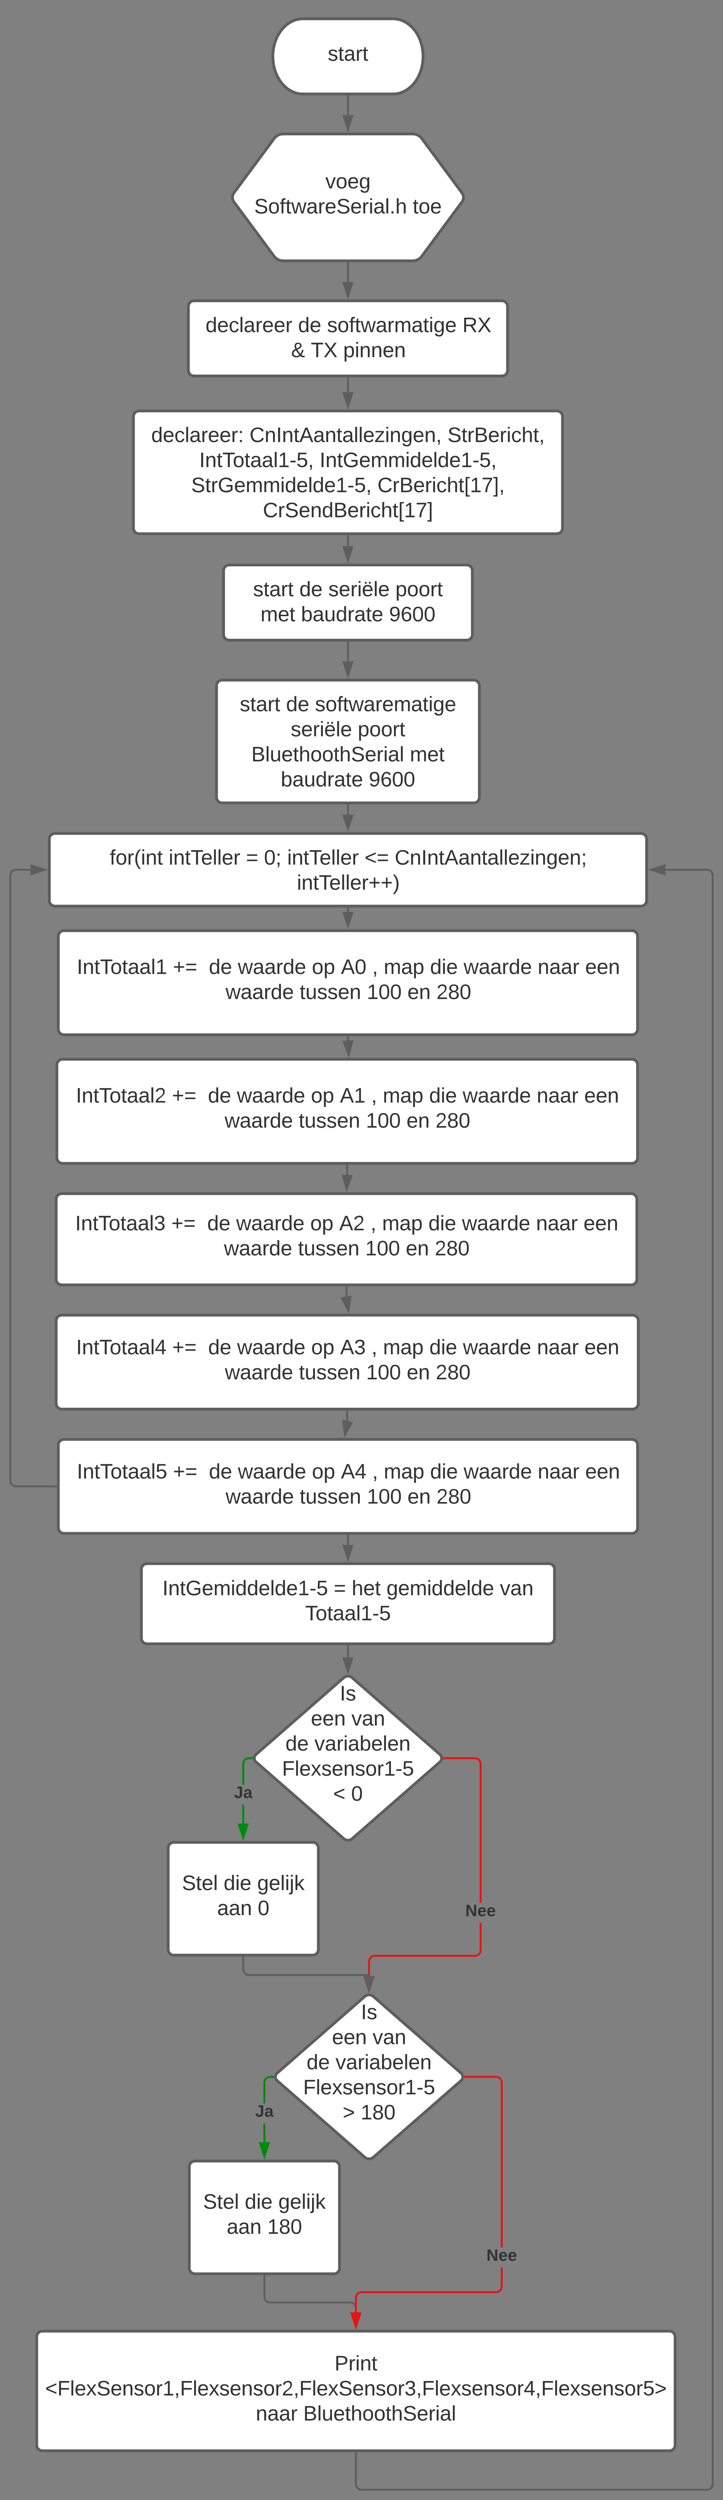 <svg xmlns="http://www.w3.org/2000/svg" xmlns:xlink="http://www.w3.org/1999/xlink" xmlns:lucid="lucid" width="770.11" height="2659.78"><rect width="100%" height="100%" fill="#808080" stroke="none"/><g transform="translate(-540.891 -60)" lucid:page-tab-id="0_0"><path d="M959.52 80c17.68 0 32 17.9 32 40s-14.32 40-32 40h-96c-17.67 0-32-17.9-32-40s14.33-40 32-40z" stroke="#5e5e5e" stroke-width="3" fill="#fff"/><use xlink:href="#a" transform="matrix(1,0,0,1,836.523,85) translate(53.426 39.653)"/><path d="M832.95 207.32a11.9 11.9 0 0 1 9.57-4.82h138a11.9 11.9 0 0 1 9.57 4.82l42.85 57.86a8.1 8.1 0 0 1 0 9.64l-42.86 57.86a11.9 11.9 0 0 1-9.58 4.82h-138a11.9 11.9 0 0 1-9.57-4.82l-42.86-57.86a8.1 8.1 0 0 1 0-9.64z" stroke="#5e5e5e" stroke-width="3" fill="#fff"/><use xlink:href="#b" transform="matrix(1,0,0,1,791.523,207.5) translate(95.931 52.934)"/><use xlink:href="#c" transform="matrix(1,0,0,1,791.523,207.5) translate(20.159 79.601)"/><use xlink:href="#d" transform="matrix(1,0,0,1,791.523,207.5) translate(188.986 79.601)"/><path d="M911.52 162.5v20" stroke="#5e5e5e" stroke-width="2" fill="none"/><path d="M912.52 162.53h-2v-1.03h2z" stroke="#5e5e5e" stroke-width=".05" fill="#5e5e5e"/><path d="M911.52 197.76l-4.63-14.26h9.26z" stroke="#5e5e5e" stroke-width="2" fill="#5e5e5e"/><path d="M911.52 340v20.03" stroke="#5e5e5e" stroke-width="2" fill="none"/><path d="M912.52 340.03h-2V339h2z" stroke="#5e5e5e" stroke-width=".05" fill="#5e5e5e"/><path d="M911.52 375.3l-4.63-14.27h9.26z" stroke="#5e5e5e" stroke-width="2" fill="#5e5e5e"/><path d="M779.02 667.04a6 6 0 0 1 6-6h253a6 6 0 0 1 6 6v68a6 6 0 0 1-6 6h-253a6 6 0 0 1-6-6z" stroke="#5e5e5e" stroke-width="3" fill="#fff"/><use xlink:href="#e" transform="matrix(1,0,0,1,791.023,673.037) translate(19.42 21.278)"/><use xlink:href="#f" transform="matrix(1,0,0,1,791.023,673.037) translate(68.741 21.278)"/><use xlink:href="#g" transform="matrix(1,0,0,1,791.023,673.037) translate(99.605 21.278)"/><use xlink:href="#h" transform="matrix(1,0,0,1,791.023,673.037) translate(171.025 21.278)"/><use xlink:href="#i" transform="matrix(1,0,0,1,791.023,673.037) translate(27.352 47.944)"/><use xlink:href="#j" transform="matrix(1,0,0,1,791.023,673.037) translate(70.5 47.944)"/><use xlink:href="#k" transform="matrix(1,0,0,1,791.023,673.037) translate(164.265 47.944)"/><path d="M771.52 789.54a6 6 0 0 1 6-6h268a6 6 0 0 1 6 6V908.2a6 6 0 0 1-6 6h-268a6 6 0 0 1-6-6z" stroke="#5e5e5e" stroke-width="3" fill="#fff"/><use xlink:href="#e" transform="matrix(1,0,0,1,783.523,795.537) translate(12.722 21.122)"/><use xlink:href="#f" transform="matrix(1,0,0,1,783.523,795.537) translate(62.043 21.122)"/><use xlink:href="#l" transform="matrix(1,0,0,1,783.523,795.537) translate(92.907 21.122)"/><use xlink:href="#g" transform="matrix(1,0,0,1,783.523,795.537) translate(67.012 47.788)"/><use xlink:href="#h" transform="matrix(1,0,0,1,783.523,795.537) translate(138.432 47.788)"/><use xlink:href="#m" transform="matrix(1,0,0,1,783.523,795.537) translate(25.068 74.455)"/><use xlink:href="#n" transform="matrix(1,0,0,1,783.523,795.537) translate(193.957 74.455)"/><use xlink:href="#j" transform="matrix(1,0,0,1,783.523,795.537) translate(56.426 101.122)"/><use xlink:href="#k" transform="matrix(1,0,0,1,783.523,795.537) translate(150.191 101.122)"/><path d="M911.52 743.54v20" stroke="#5e5e5e" stroke-width="2" fill="none"/><path d="M912.52 743.56h-2v-1.02h2z" stroke="#5e5e5e" stroke-width=".05" fill="#5e5e5e"/><path d="M911.52 778.8l-4.63-14.26h9.26z" stroke="#5e5e5e" stroke-width="2" fill="#5e5e5e"/><path d="M602.97 1056.07a6 6 0 0 1 6-6H1214a6 6 0 0 1 6 6v98.77a6 6 0 0 1-6 6H608.97a6 6 0 0 1-6-6z" stroke="#5e5e5e" stroke-width="3" fill="#fff"/><use xlink:href="#o" transform="matrix(1,0,0,1,614.966,1062.069) translate(7.772 34.09)"/><use xlink:href="#p" transform="matrix(1,0,0,1,614.966,1062.069) translate(110.117 34.09)"/><use xlink:href="#f" transform="matrix(1,0,0,1,614.966,1062.069) translate(148.389 34.09)"/><use xlink:href="#q" transform="matrix(1,0,0,1,614.966,1062.069) translate(179.253 34.09)"/><use xlink:href="#r" transform="matrix(1,0,0,1,614.966,1062.069) translate(258.142 34.09)"/><use xlink:href="#s" transform="matrix(1,0,0,1,614.966,1062.069) translate(289.006 34.09)"/><use xlink:href="#t" transform="matrix(1,0,0,1,614.966,1062.069) translate(322.34 34.09)"/><use xlink:href="#u" transform="matrix(1,0,0,1,614.966,1062.069) translate(334.685 34.09)"/><use xlink:href="#v" transform="matrix(1,0,0,1,614.966,1062.069) translate(384.006 34.09)"/><use xlink:href="#q" transform="matrix(1,0,0,1,614.966,1062.069) translate(419.747 34.09)"/><use xlink:href="#w" transform="matrix(1,0,0,1,614.966,1062.069) translate(498.636 34.09)"/><use xlink:href="#x" transform="matrix(1,0,0,1,614.966,1062.069) translate(549.191 34.09)"/><use xlink:href="#q" transform="matrix(1,0,0,1,614.966,1062.069) translate(166.198 60.757)"/><use xlink:href="#y" transform="matrix(1,0,0,1,614.966,1062.069) translate(245.086 60.757)"/><use xlink:href="#z" transform="matrix(1,0,0,1,614.966,1062.069) translate(316.691 60.757)"/><use xlink:href="#A" transform="matrix(1,0,0,1,614.966,1062.069) translate(359.901 60.757)"/><use xlink:href="#B" transform="matrix(1,0,0,1,614.966,1062.069) translate(390.765 60.757)"/><path d="M683.02 503.17a6 6 0 0 1 6-6h445a6 6 0 0 1 6 6v118.66a6 6 0 0 1-6 6h-445a6 6 0 0 1-6-6z" stroke="#5e5e5e" stroke-width="3" fill="#fff"/><use xlink:href="#C" transform="matrix(1,0,0,1,695.025,509.167) translate(6.932 21.122)"/><use xlink:href="#D" transform="matrix(1,0,0,1,695.025,509.167) translate(111.685 21.122)"/><use xlink:href="#E" transform="matrix(1,0,0,1,695.025,509.167) translate(322.549 21.122)"/><use xlink:href="#F" transform="matrix(1,0,0,1,695.025,509.167) translate(58.105 47.788)"/><use xlink:href="#G" transform="matrix(1,0,0,1,695.025,509.167) translate(186.315 47.788)"/><use xlink:href="#H" transform="matrix(1,0,0,1,695.025,509.167) translate(49.525 74.455)"/><use xlink:href="#I" transform="matrix(1,0,0,1,695.025,509.167) translate(247.92 74.455)"/><use xlink:href="#J" transform="matrix(1,0,0,1,695.025,509.167) translate(125.883 101.122)"/><path d="M741.52 386a6 6 0 0 1 6-6h328a6 6 0 0 1 6 6v68a6 6 0 0 1-6 6h-328a6 6 0 0 1-6-6z" stroke="#5e5e5e" stroke-width="3" fill="#fff"/><use xlink:href="#K" transform="matrix(1,0,0,1,753.523,392) translate(6.278 21.34)"/><use xlink:href="#f" transform="matrix(1,0,0,1,753.523,392) translate(104.858 21.34)"/><use xlink:href="#L" transform="matrix(1,0,0,1,753.523,392) translate(135.722 21.34)"/><use xlink:href="#M" transform="matrix(1,0,0,1,753.523,392) translate(279.92 21.34)"/><use xlink:href="#N" transform="matrix(1,0,0,1,753.523,392) translate(97.451 48.007)"/><use xlink:href="#O" transform="matrix(1,0,0,1,753.523,392) translate(118.438 48.007)"/><use xlink:href="#P" transform="matrix(1,0,0,1,753.523,392) translate(152.944 48.007)"/><path d="M911.52 462.5v14.67" stroke="#5e5e5e" stroke-width="2" fill="none"/><path d="M912.52 462.53h-2v-1.03h2z" stroke="#5e5e5e" stroke-width=".05" fill="#5e5e5e"/><path d="M911.52 492.43l-4.63-14.27h9.26z" stroke="#5e5e5e" stroke-width="2" fill="#5e5e5e"/><path d="M911.52 630.33v10.7" stroke="#5e5e5e" stroke-width="2" fill="none"/><path d="M912.52 630.36h-2v-1.03h2z" stroke="#5e5e5e" stroke-width=".05" fill="#5e5e5e"/><path d="M911.52 656.3l-4.63-14.26h9.26z" stroke="#5e5e5e" stroke-width="2" fill="#5e5e5e"/><path d="M593.4 952.67a6 6 0 0 1 6-6h624.25a6 6 0 0 1 6 6V1018a6 6 0 0 1-6 6H599.4a6 6 0 0 1-6-6z" stroke="#5e5e5e" stroke-width="3" fill="#fff"/><use xlink:href="#Q" transform="matrix(1,0,0,1,605.391,958.671) translate(52.395 21.153)"/><use xlink:href="#R" transform="matrix(1,0,0,1,605.391,958.671) translate(115.173 21.153)"/><use xlink:href="#S" transform="matrix(1,0,0,1,605.391,958.671) translate(197.58 21.153)"/><use xlink:href="#T" transform="matrix(1,0,0,1,605.391,958.671) translate(216.716 21.153)"/><use xlink:href="#R" transform="matrix(1,0,0,1,605.391,958.671) translate(241.407 21.153)"/><use xlink:href="#U" transform="matrix(1,0,0,1,605.391,958.671) translate(323.815 21.153)"/><use xlink:href="#V" transform="matrix(1,0,0,1,605.391,958.671) translate(355.914 21.153)"/><use xlink:href="#W" transform="matrix(1,0,0,1,605.391,958.671) translate(251.747 47.819)"/><path d="M911.52 916.7v9.97" stroke="#5e5e5e" stroke-width="2" fill="none"/><path d="M912.52 916.73h-2v-1.03h2z" stroke="#5e5e5e" stroke-width=".05" fill="#5e5e5e"/><path d="M911.52 941.93l-4.63-14.26h9.26z" stroke="#5e5e5e" stroke-width="2" fill="#5e5e5e"/><path d="M911.52 1026.5v3.6" stroke="#5e5e5e" stroke-width="2" fill="none"/><path d="M912.52 1026.53h-2v-1.03h2z" stroke="#5e5e5e" stroke-width=".05" fill="#5e5e5e"/><path d="M911.5 1045.33l-4.62-14.27 9.28.02z" stroke="#5e5e5e" stroke-width="2" fill="#5e5e5e"/><path d="M601.46 1192.9a6 6 0 0 1 6-6H1214a6 6 0 0 1 6 6v98.77a6 6 0 0 1-6 6H607.46a6 6 0 0 1-6-6z" stroke="#5e5e5e" stroke-width="3" fill="#fff"/><use xlink:href="#X" transform="matrix(1,0,0,1,613.463,1198.903) translate(8.272 34.09)"/><use xlink:href="#p" transform="matrix(1,0,0,1,613.463,1198.903) translate(110.617 34.09)"/><use xlink:href="#f" transform="matrix(1,0,0,1,613.463,1198.903) translate(148.889 34.09)"/><use xlink:href="#q" transform="matrix(1,0,0,1,613.463,1198.903) translate(179.753 34.09)"/><use xlink:href="#r" transform="matrix(1,0,0,1,613.463,1198.903) translate(258.642 34.09)"/><use xlink:href="#Y" transform="matrix(1,0,0,1,613.463,1198.903) translate(289.506 34.09)"/><use xlink:href="#t" transform="matrix(1,0,0,1,613.463,1198.903) translate(322.84 34.09)"/><use xlink:href="#u" transform="matrix(1,0,0,1,613.463,1198.903) translate(335.185 34.09)"/><use xlink:href="#v" transform="matrix(1,0,0,1,613.463,1198.903) translate(384.506 34.09)"/><use xlink:href="#q" transform="matrix(1,0,0,1,613.463,1198.903) translate(420.247 34.09)"/><use xlink:href="#w" transform="matrix(1,0,0,1,613.463,1198.903) translate(499.136 34.09)"/><use xlink:href="#x" transform="matrix(1,0,0,1,613.463,1198.903) translate(549.691 34.09)"/><use xlink:href="#q" transform="matrix(1,0,0,1,613.463,1198.903) translate(166.698 60.757)"/><use xlink:href="#y" transform="matrix(1,0,0,1,613.463,1198.903) translate(245.586 60.757)"/><use xlink:href="#z" transform="matrix(1,0,0,1,613.463,1198.903) translate(317.191 60.757)"/><use xlink:href="#A" transform="matrix(1,0,0,1,613.463,1198.903) translate(360.401 60.757)"/><use xlink:href="#B" transform="matrix(1,0,0,1,613.463,1198.903) translate(391.265 60.757)"/><path d="M911.48 1163.34v4.74" stroke="#5e5e5e" stroke-width="2" fill="none"/><path d="M912.48 1163.36h-2v-1.02h2z" stroke="#5e5e5e" stroke-width=".05" fill="#5e5e5e"/><path d="M912.45 1182.17l-5.6-13.9 9.25-.64z" stroke="#5e5e5e" stroke-width="2" fill="#5e5e5e"/><path d="M600.7 1335.85a6 6 0 0 1 6-6h606.55a6 6 0 0 1 6 6v85.1a6 6 0 0 1-6 6H606.7a6 6 0 0 1-6-6z" stroke="#5e5e5e" stroke-width="3" fill="#fff"/><use xlink:href="#Z" transform="matrix(1,0,0,1,612.712,1341.845) translate(8.272 27.028)"/><use xlink:href="#p" transform="matrix(1,0,0,1,612.712,1341.845) translate(110.617 27.028)"/><use xlink:href="#f" transform="matrix(1,0,0,1,612.712,1341.845) translate(148.889 27.028)"/><use xlink:href="#q" transform="matrix(1,0,0,1,612.712,1341.845) translate(179.753 27.028)"/><use xlink:href="#r" transform="matrix(1,0,0,1,612.712,1341.845) translate(258.642 27.028)"/><use xlink:href="#aa" transform="matrix(1,0,0,1,612.712,1341.845) translate(289.506 27.028)"/><use xlink:href="#t" transform="matrix(1,0,0,1,612.712,1341.845) translate(322.84 27.028)"/><use xlink:href="#u" transform="matrix(1,0,0,1,612.712,1341.845) translate(335.185 27.028)"/><use xlink:href="#v" transform="matrix(1,0,0,1,612.712,1341.845) translate(384.506 27.028)"/><use xlink:href="#q" transform="matrix(1,0,0,1,612.712,1341.845) translate(420.247 27.028)"/><use xlink:href="#w" transform="matrix(1,0,0,1,612.712,1341.845) translate(499.136 27.028)"/><use xlink:href="#x" transform="matrix(1,0,0,1,612.712,1341.845) translate(549.691 27.028)"/><use xlink:href="#q" transform="matrix(1,0,0,1,612.712,1341.845) translate(166.698 53.694)"/><use xlink:href="#y" transform="matrix(1,0,0,1,612.712,1341.845) translate(245.586 53.694)"/><use xlink:href="#z" transform="matrix(1,0,0,1,612.712,1341.845) translate(317.191 53.694)"/><use xlink:href="#A" transform="matrix(1,0,0,1,612.712,1341.845) translate(360.401 53.694)"/><use xlink:href="#B" transform="matrix(1,0,0,1,612.712,1341.845) translate(391.265 53.694)"/><path d="M600.7 1465.12a6 6 0 0 1 6-6h608.05a6 6 0 0 1 6 6v88a6 6 0 0 1-6 6H606.7a6 6 0 0 1-6-6z" stroke="#5e5e5e" stroke-width="3" fill="#fff"/><g><use xlink:href="#ab" transform="matrix(1,0,0,1,612.712,1471.12) translate(9.272 29.653)"/><use xlink:href="#p" transform="matrix(1,0,0,1,612.712,1471.12) translate(111.617 29.653)"/><use xlink:href="#f" transform="matrix(1,0,0,1,612.712,1471.12) translate(149.889 29.653)"/><use xlink:href="#q" transform="matrix(1,0,0,1,612.712,1471.12) translate(180.753 29.653)"/><use xlink:href="#r" transform="matrix(1,0,0,1,612.712,1471.12) translate(259.642 29.653)"/><use xlink:href="#ac" transform="matrix(1,0,0,1,612.712,1471.12) translate(290.506 29.653)"/><use xlink:href="#t" transform="matrix(1,0,0,1,612.712,1471.12) translate(323.84 29.653)"/><use xlink:href="#u" transform="matrix(1,0,0,1,612.712,1471.12) translate(336.185 29.653)"/><use xlink:href="#v" transform="matrix(1,0,0,1,612.712,1471.12) translate(385.506 29.653)"/><use xlink:href="#q" transform="matrix(1,0,0,1,612.712,1471.12) translate(421.247 29.653)"/><use xlink:href="#w" transform="matrix(1,0,0,1,612.712,1471.12) translate(500.136 29.653)"/><use xlink:href="#x" transform="matrix(1,0,0,1,612.712,1471.12) translate(550.691 29.653)"/><use xlink:href="#q" transform="matrix(1,0,0,1,612.712,1471.12) translate(167.698 56.319)"/><use xlink:href="#y" transform="matrix(1,0,0,1,612.712,1471.12) translate(246.586 56.319)"/><use xlink:href="#z" transform="matrix(1,0,0,1,612.712,1471.12) translate(318.191 56.319)"/><use xlink:href="#A" transform="matrix(1,0,0,1,612.712,1471.12) translate(361.401 56.319)"/><use xlink:href="#B" transform="matrix(1,0,0,1,612.712,1471.12) translate(392.265 56.319)"/></g><path d="M909.98 1429.45v12.37" stroke="#5e5e5e" stroke-width="2" fill="none"/><path d="M910.98 1429.47h-2v-1.02h2z" stroke="#5e5e5e" stroke-width=".05" fill="#5e5e5e"/><path d="M912.13 1454.43l-6.97-13.28 9.14-1.56z" stroke="#5e5e5e" stroke-width="2" fill="#5e5e5e"/><path d="M910.73 1300.17v10.42" stroke="#5e5e5e" stroke-width="2" fill="none"/><path d="M911.73 1300.2h-2v-1.03h2z" stroke="#5e5e5e" stroke-width=".05" fill="#5e5e5e"/><path d="M910.12 1325.1l-4.03-14.44 9.25.4z" stroke="#5e5e5e" stroke-width="2" fill="#5e5e5e"/><path d="M603 1597.3a6 6 0 0 1 6-6h605.04a6 6 0 0 1 6 6v88a6 6 0 0 1-6 6H609a6 6 0 0 1-6-6z" stroke="#5e5e5e" stroke-width="3" fill="#fff"/><g><use xlink:href="#ad" transform="matrix(1,0,0,1,615.006,1603.294) translate(7.772 29.653)"/><use xlink:href="#p" transform="matrix(1,0,0,1,615.006,1603.294) translate(110.117 29.653)"/><use xlink:href="#f" transform="matrix(1,0,0,1,615.006,1603.294) translate(148.389 29.653)"/><use xlink:href="#q" transform="matrix(1,0,0,1,615.006,1603.294) translate(179.253 29.653)"/><use xlink:href="#r" transform="matrix(1,0,0,1,615.006,1603.294) translate(258.142 29.653)"/><use xlink:href="#ae" transform="matrix(1,0,0,1,615.006,1603.294) translate(289.006 29.653)"/><use xlink:href="#t" transform="matrix(1,0,0,1,615.006,1603.294) translate(322.34 29.653)"/><use xlink:href="#u" transform="matrix(1,0,0,1,615.006,1603.294) translate(334.685 29.653)"/><use xlink:href="#v" transform="matrix(1,0,0,1,615.006,1603.294) translate(384.006 29.653)"/><use xlink:href="#q" transform="matrix(1,0,0,1,615.006,1603.294) translate(419.747 29.653)"/><use xlink:href="#w" transform="matrix(1,0,0,1,615.006,1603.294) translate(498.636 29.653)"/><use xlink:href="#x" transform="matrix(1,0,0,1,615.006,1603.294) translate(549.191 29.653)"/><use xlink:href="#q" transform="matrix(1,0,0,1,615.006,1603.294) translate(166.198 56.319)"/><use xlink:href="#y" transform="matrix(1,0,0,1,615.006,1603.294) translate(245.086 56.319)"/><use xlink:href="#z" transform="matrix(1,0,0,1,615.006,1603.294) translate(316.691 56.319)"/><use xlink:href="#A" transform="matrix(1,0,0,1,615.006,1603.294) translate(359.901 56.319)"/><use xlink:href="#B" transform="matrix(1,0,0,1,615.006,1603.294) translate(390.765 56.319)"/></g><path d="M910.73 1561.62v12.75" stroke="#5e5e5e" stroke-width="2" fill="none"/><path d="M911.73 1561.65h-2v-1.03h2z" stroke="#5e5e5e" stroke-width=".05" fill="#5e5e5e"/><path d="M908.3 1586.62l-1.77-14.9 9.1 1.82z" stroke="#5e5e5e" stroke-width="2" fill="#5e5e5e"/><path d="M600.5 1641.3h-42.6a6 6 0 0 1-6-6V991.33a6 6 0 0 1 6-6h15.5" stroke="#5e5e5e" stroke-width="2" fill="none"/><path d="M601.5 1642.3h-1.02v-2h1.03z" stroke="#5e5e5e" stroke-width=".05" fill="#5e5e5e"/><path d="M588.65 985.34l-14.26 4.63v-9.27z" stroke="#5e5e5e" stroke-width="2" fill="#5e5e5e"/><path d="M691.52 1729.47a6 6 0 0 1 6-6h428a6 6 0 0 1 6 6v73.33a6 6 0 0 1-6 6h-428a6 6 0 0 1-6-6z" stroke="#5e5e5e" stroke-width="3" fill="#fff"/><g><use xlink:href="#af" transform="matrix(1,0,0,1,703.523,1735.468) translate(10.377 21.653)"/><use xlink:href="#ag" transform="matrix(1,0,0,1,703.523,1735.468) translate(192.846 21.653)"/><use xlink:href="#ah" transform="matrix(1,0,0,1,703.523,1735.468) translate(211.981 21.653)"/><use xlink:href="#ai" transform="matrix(1,0,0,1,703.523,1735.468) translate(249.019 21.653)"/><use xlink:href="#aj" transform="matrix(1,0,0,1,703.523,1735.468) translate(369.821 21.653)"/><use xlink:href="#ak" transform="matrix(1,0,0,1,703.523,1735.468) translate(162.414 48.319)"/></g><path d="M911.52 1693.8v9.67" stroke="#5e5e5e" stroke-width="2" fill="none"/><path d="M912.52 1693.82h-2v-1.03h2z" stroke="#5e5e5e" stroke-width=".05" fill="#5e5e5e"/><path d="M911.52 1718.73l-4.63-14.27h9.26z" stroke="#5e5e5e" stroke-width="2" fill="#5e5e5e"/><path d="M907 1844.92a6.87 6.87 0 0 1 9.04 0l93.46 81.62a5.24 5.24 0 0 1 0 7.9l-93.46 81.6a6.87 6.87 0 0 1-9.04 0l-93.46-81.6a5.24 5.24 0 0 1 0-7.9z" stroke="#5e5e5e" stroke-width="3" fill="#fff"/><g><use xlink:href="#al" transform="matrix(1,0,0,1,814.023,1845.975) translate(88.863 23.09)"/><use xlink:href="#am" transform="matrix(1,0,0,1,814.023,1845.975) translate(57.999 49.757)"/><use xlink:href="#aj" transform="matrix(1,0,0,1,814.023,1845.975) translate(101.209 49.757)"/><use xlink:href="#an" transform="matrix(1,0,0,1,814.023,1845.975) translate(30.931 76.424)"/><use xlink:href="#ao" transform="matrix(1,0,0,1,814.023,1845.975) translate(61.795 76.424)"/><use xlink:href="#ap" transform="matrix(1,0,0,1,814.023,1845.975) translate(27.258 103.09)"/><use xlink:href="#aq" transform="matrix(1,0,0,1,814.023,1845.975) translate(81.764 129.757)"/><use xlink:href="#ar" transform="matrix(1,0,0,1,814.023,1845.975) translate(100.9 129.757)"/></g><path d="M911.52 1811.3v11.92" stroke="#5e5e5e" stroke-width="2" fill="none"/><path d="M912.52 1811.33h-2v-1.03h2z" stroke="#5e5e5e" stroke-width=".05" fill="#5e5e5e"/><path d="M911.52 1838.5l-4.63-14.28h9.26z" stroke="#5e5e5e" stroke-width="2" fill="#5e5e5e"/><path d="M720 2026a6 6 0 0 1 6-6h148a6 6 0 0 1 6 6v108a6 6 0 0 1-6 6H726a6 6 0 0 1-6-6z" stroke="#5e5e5e" stroke-width="3" fill="#fff"/><g><use xlink:href="#as" transform="matrix(1,0,0,1,732,2032) translate(2.722 38.778)"/><use xlink:href="#at" transform="matrix(1,0,0,1,732,2032) translate(47.105 38.778)"/><use xlink:href="#au" transform="matrix(1,0,0,1,732,2032) translate(82.846 38.778)"/><use xlink:href="#av" transform="matrix(1,0,0,1,732,2032) translate(40.222 65.444)"/><use xlink:href="#ar" transform="matrix(1,0,0,1,732,2032) translate(83.432 65.444)"/></g><path d="M801 2000h-2v-19.96h2zm8.24-68.5h-3.2l-.82.05-.76.18-.73.3-.67.4-.6.52-.5.6-.4.67-.3.72-.2.77-.06.83v22.17h-2v-22.25l.08-1.06.26-1.08.42-1 .57-.95.72-.83.83-.72.94-.57 1.02-.42 1.06-.26 1.06-.08h3.28z" stroke="#008a0e" stroke-width=".05" fill="#008a0e"/><path d="M810.24 1930.5l.1 1h-1.12v-2h1.1z" fill="#008a0e"/><path d="M810.27 1930.5l.1 1h-1.18v-2.04h1.16zm-1.03-1v1.96h1.06l-.08-.97.08-1z" stroke="#008a0e" stroke-width=".05" fill="#008a0e"/><path d="M800 2015.26l-4.63-14.26h9.26z" fill="#008a0e"/><path d="M800 2018.5l-6-18.5h12zm-3.26-16.5l3.26 10.03 3.26-10.03z" stroke="#008a0e" stroke-width=".05" fill="#008a0e"/><g><use xlink:href="#aw" transform="matrix(1,0,0,1,790.123,1958.705) translate(0.005 14.222)"/></g><path d="M929.5 2183.95a6.87 6.87 0 0 1 9.04 0l93.46 81.62a5.24 5.24 0 0 1 0 7.9l-93.46 81.6a6.87 6.87 0 0 1-9.04 0l-93.46-81.6a5.24 5.24 0 0 1 0-7.9z" stroke="#5e5e5e" stroke-width="3" fill="#fff"/><g><use xlink:href="#al" transform="matrix(1,0,0,1,836.523,2185) translate(88.863 23.09)"/><use xlink:href="#am" transform="matrix(1,0,0,1,836.523,2185) translate(57.999 49.757)"/><use xlink:href="#aj" transform="matrix(1,0,0,1,836.523,2185) translate(101.209 49.757)"/><use xlink:href="#an" transform="matrix(1,0,0,1,836.523,2185) translate(30.931 76.424)"/><use xlink:href="#ao" transform="matrix(1,0,0,1,836.523,2185) translate(61.795 76.424)"/><use xlink:href="#ap" transform="matrix(1,0,0,1,836.523,2185) translate(27.258 103.09)"/><use xlink:href="#ax" transform="matrix(1,0,0,1,836.523,2185) translate(69.419 129.757)"/><use xlink:href="#ay" transform="matrix(1,0,0,1,836.523,2185) translate(88.554 129.757)"/></g><path d="M742.5 2365.03a6 6 0 0 1 6-6h148a6 6 0 0 1 6 6v108a6 6 0 0 1-6 6h-148a6 6 0 0 1-6-6z" stroke="#5e5e5e" stroke-width="3" fill="#fff"/><g><use xlink:href="#as" transform="matrix(1,0,0,1,754.5,2371.025) translate(2.722 38.778)"/><use xlink:href="#at" transform="matrix(1,0,0,1,754.5,2371.025) translate(47.105 38.778)"/><use xlink:href="#au" transform="matrix(1,0,0,1,754.5,2371.025) translate(82.846 38.778)"/><use xlink:href="#av" transform="matrix(1,0,0,1,754.5,2371.025) translate(27.877 65.444)"/><use xlink:href="#ay" transform="matrix(1,0,0,1,754.5,2371.025) translate(71.086 65.444)"/></g><path d="M823.5 2339.02h-2v-19.96h2zm8.24-68.5h-3.2l-.82.06-.76.18-.73.3-.67.4-.6.52-.5.6-.4.66-.3.73-.2.76-.06.82v22.18h-2v-22.26l.08-1.05.26-1.07.42-1.02.57-.93.72-.84.83-.7.94-.6 1.02-.4 1.06-.26 1.06-.1h3.28z" stroke="#008a0e" stroke-width=".05" fill="#008a0e"/><path d="M832.74 2269.5l.1 1h-1.12v-2h1.1z" fill="#008a0e"/><path d="M832.77 2269.5l.1 1.04h-1.18v-2.05h1.16zm-1.03-.96v1.95h1.06l-.08-1 .08-.96z" stroke="#008a0e" stroke-width=".05" fill="#008a0e"/><path d="M822.5 2354.3l-4.63-14.28h9.26z" fill="#008a0e"/><path d="M822.5 2357.53l-6-18.5h12zm-3.26-16.5l3.26 10.02 3.26-10.03z" stroke="#008a0e" stroke-width=".05" fill="#008a0e"/><g><use xlink:href="#aw" transform="matrix(1,0,0,1,812.623,2297.731) translate(0.005 14.222)"/></g><path d="M1053.8 2134.8l-.08 1.04-.26 1.07-.42 1.03-.57.93-.72.84-.83.7-.94.6-1 .4-1.08.26-1.06.1H940.06l-.82.05-.76.2-.73.3-.66.4-.6.5-.52.6-.4.68-.3.72-.2.77-.06.82v15.44h-2v-15.53l.1-1.05.24-1.07.42-1 .58-.95.7-.84.85-.72.94-.57 1.02-.4 1.07-.27 1.05-.08h106.78l.82-.07.77-.18.72-.3.67-.4.6-.52.5-.6.4-.66.3-.73.2-.77.06-.82v-29.03h2zm-5.9-205.23l1.07.26 1 .42.95.57.83.72.72.83.57.94.42 1.02.26 1.07.08 1.05v147.9h-2v-147.82l-.06-.82-.2-.76-.3-.72-.4-.67-.5-.6-.6-.5-.67-.4-.72-.32-.77-.18-.82-.06h-32.96v-2h33.04z" stroke="#e81313" stroke-width=".05" fill="#e81313"/><path d="M1013.83 1931.5h-1.1l.07-1-.08-1h1.1z" fill="#e81313"/><path d="M1013.85 1931.5h-1.16l.08-1-.1-1.04h1.17zm-1.1-2l.08 1-.1.96h1.07v-1.95z" stroke="#e81313" stroke-width=".05" fill="#e81313"/><path d="M934.02 2177.5l-4.63-14.26h9.26z" fill="#e81313"/><path d="M934.02 2180.75l-6-18.5h12zm-3.26-16.5l3.26 10.03 3.26-10.04z" stroke="#e81313" stroke-width=".05" fill="#e81313"/><g><use xlink:href="#az" transform="matrix(1,0,0,1,1036.53,2084.34) translate(0.005 14.222)"/></g><path d="M800 2142.5v12.62a6 6 0 0 0 6 6h126.9a1.12 1.12 0 0 1 1.12 1.13" stroke="#5e5e5e" stroke-width="2" fill="none"/><path d="M801 2142.53h-2v-1.03h2z" stroke="#5e5e5e" stroke-width=".05" fill="#5e5e5e"/><path d="M934.02 2177.5l-4.63-14.26h9.26z" stroke="#5e5e5e" stroke-width="2" fill="#5e5e5e"/><path d="M580 2546a6 6 0 0 1 6-6h668a6 6 0 0 1 6 6v115.28a6 6 0 0 1-6 6H586a6 6 0 0 1-6-6z" stroke="#5e5e5e" stroke-width="3" fill="#fff"/><g><use xlink:href="#aA" transform="matrix(1,0,0,1,592,2552) translate(305.222 29.778)"/><use xlink:href="#aB" transform="matrix(1,0,0,1,592,2552) translate(-3.019 56.444)"/><use xlink:href="#aC" transform="matrix(1,0,0,1,592,2552) translate(221.364 83.111)"/><use xlink:href="#aD" transform="matrix(1,0,0,1,592,2552) translate(271.92 83.111)"/></g><path d="M822.5 2481.53v21.98a6 6 0 0 0 6 6H914a6 6 0 0 1 6 6v4.5" stroke="#5e5e5e" stroke-width="2" fill="none"/><path d="M823.5 2481.55h-2v-1.03h2z" stroke="#5e5e5e" stroke-width=".05" fill="#5e5e5e"/><path d="M920 2535.26l-4.63-14.26h9.26z" stroke="#5e5e5e" stroke-width="2" fill="#5e5e5e"/><path d="M1076.3 2492.54l-.08 1.06-.26 1.06-.42 1.02-.57.94-.72.83-.83.72-.94.57-1 .42-1.08.26-1.06.08h-143.3l-.82.07-.76.18-.73.3-.67.4-.6.52-.5.6-.4.66-.3.73-.2.76-.06.82V2520h-2v-15.54l.08-1.05.26-1.06.42-1.02.57-.94.72-.83.83-.72.94-.57 1.02-.42 1.06-.26 1.06-.08h143.3l.82-.07.77-.18.72-.3.67-.4.6-.52.5-.6.4-.66.3-.73.2-.76.06-.82v-20.14h2zm-5.9-223.94l1.07.25 1 .42.95.58.83.7.72.85.57.93.42 1.02.26 1.07.08 1.05V2451h-2v-175.45l-.06-.82-.2-.76-.3-.73-.4-.66-.5-.6-.6-.5-.67-.42-.72-.3-.77-.18-.82-.07h-32.96v-2h33.04z" stroke="#e81313" stroke-width=".05" fill="#e81313"/><path d="M1036.33 2270.5h-1.1l.07-1-.08-1h1.1z" fill="#e81313"/><path d="M1036.35 2270.54h-1.16l.08-1.03-.1-1h1.17zm-1.1-2l.08.97-.1 1h1.07v-1.96z" stroke="#e81313" stroke-width=".05" fill="#e81313"/><path d="M920 2535.26l-4.63-14.26h9.26z" fill="#e81313"/><path d="M920 2538.5l-6-18.5h12zm-3.26-16.5l3.26 10.03 3.26-10.03z" stroke="#e81313" stroke-width=".05" fill="#e81313"/><g><use xlink:href="#az" transform="matrix(1,0,0,1,1059.03,2450.991) translate(0.005 14.222)"/></g><path d="M1295.1 984.42l1.06.26 1.02.42.94.57.83.72.72.82.57.94.42 1 .26 1.08.08 1.06v1711.52l-.08 1.06-.26 1.07-.42 1-.57.95-.72.83-.83.72-.94.57-1.02.42-1.06.26-1.06.08H925.96l-1.06-.08-1.06-.26-1.02-.42-.94-.57-.83-.72-.72-.83-.57-.94-.42-1-.26-1.08-.08-1.06v-33.04h2v32.96l.07.82.18.77.3.72.4.67.52.6.6.5.66.4.73.32.76.18.82.06h367.92l.82-.06.76-.18.73-.3.67-.4.6-.52.5-.6.4-.67.3-.72.2-.77.06-.82V991.38l-.07-.82-.18-.77-.3-.73-.4-.67-.52-.6-.6-.5-.66-.4-.73-.3-.76-.2-.82-.06h-44.3v-2h44.38z" stroke="#5e5e5e" stroke-width=".05" fill="#5e5e5e"/><path d="M921 2669.8h-2v-1.02h2z" fill="#5e5e5e"/><path d="M921.02 2669.83H919v-1.07H921zm-2-1.02v.98H921v-.97z" stroke="#5e5e5e" stroke-width=".05" fill="#5e5e5e"/><path d="M1248.66 989.97l-14.27-4.63 14.26-4.64z" fill="#5e5e5e"/><path d="M1249.66 991.35l-18.5-6 18.5-6.02zm-12.03-6l10.03 3.25v-6.52z" stroke="#5e5e5e" stroke-width=".05" fill="#5e5e5e"/><defs><path fill="#333" d="M135-143c-3-34-86-38-87 0 15 53 115 12 119 90S17 21 10-45l28-5c4 36 97 45 98 0-10-56-113-15-118-90-4-57 82-63 122-42 12 7 21 19 24 35" id="aE"/><path fill="#333" d="M59-47c-2 24 18 29 38 22v24C64 9 27 4 27-40v-127H5v-23h24l9-43h21v43h35v23H59v120" id="aF"/><path fill="#333" d="M141-36C126-15 110 5 73 4 37 3 15-17 15-53c-1-64 63-63 125-63 3-35-9-54-41-54-24 1-41 7-42 31l-33-3c5-37 33-52 76-52 45 0 72 20 72 64v82c-1 20 7 32 28 27v20c-31 9-61-2-59-35zM48-53c0 20 12 33 32 33 41-3 63-29 60-74-43 2-92-5-92 41" id="aG"/><path fill="#333" d="M114-163C36-179 61-72 57 0H25l-1-190h30c1 12-1 29 2 39 6-27 23-49 58-41v29" id="aH"/><g id="a"><use transform="matrix(0.062,0,0,0.062,0,0)" xlink:href="#aE"/><use transform="matrix(0.062,0,0,0.062,11.111,0)" xlink:href="#aF"/><use transform="matrix(0.062,0,0,0.062,17.284,0)" xlink:href="#aG"/><use transform="matrix(0.062,0,0,0.062,29.63,0)" xlink:href="#aH"/><use transform="matrix(0.062,0,0,0.062,36.975,0)" xlink:href="#aF"/></g><path fill="#333" d="M108 0H70L1-190h34L89-25l56-165h34" id="aI"/><path fill="#333" d="M100-194c62-1 85 37 85 99 1 63-27 99-86 99S16-35 15-95c0-66 28-99 85-99zM99-20c44 1 53-31 53-75 0-43-8-75-51-75s-53 32-53 75 10 74 51 75" id="aJ"/><path fill="#333" d="M100-194c63 0 86 42 84 106H49c0 40 14 67 53 68 26 1 43-12 49-29l28 8c-11 28-37 45-77 45C44 4 14-33 15-96c1-61 26-98 85-98zm52 81c6-60-76-77-97-28-3 7-6 17-6 28h103" id="aK"/><path fill="#333" d="M177-190C167-65 218 103 67 71c-23-6-38-20-44-43l32-5c15 47 100 32 89-28v-30C133-14 115 1 83 1 29 1 15-40 15-95c0-56 16-97 71-98 29-1 48 16 59 35 1-10 0-23 2-32h30zM94-22c36 0 50-32 50-73 0-42-14-75-50-75-39 0-46 34-46 75s6 73 46 73" id="aL"/><g id="b"><use transform="matrix(0.062,0,0,0.062,0,0)" xlink:href="#aI"/><use transform="matrix(0.062,0,0,0.062,11.111,0)" xlink:href="#aJ"/><use transform="matrix(0.062,0,0,0.062,23.457,0)" xlink:href="#aK"/><use transform="matrix(0.062,0,0,0.062,35.802,0)" xlink:href="#aL"/></g><path fill="#333" d="M185-189c-5-48-123-54-124 2 14 75 158 14 163 119 3 78-121 87-175 55-17-10-28-26-33-46l33-7c5 56 141 63 141-1 0-78-155-14-162-118-5-82 145-84 179-34 5 7 8 16 11 25" id="aM"/><path fill="#333" d="M101-234c-31-9-42 10-38 44h38v23H63V0H32v-167H5v-23h27c-7-52 17-82 69-68v24" id="aN"/><path fill="#333" d="M206 0h-36l-40-164L89 0H53L-1-190h32L70-26l43-164h34l41 164 42-164h31" id="aO"/><path fill="#333" d="M24-231v-30h32v30H24zM24 0v-190h32V0H24" id="aP"/><path fill="#333" d="M24 0v-261h32V0H24" id="aQ"/><path fill="#333" d="M33 0v-38h34V0H33" id="aR"/><path fill="#333" d="M106-169C34-169 62-67 57 0H25v-261h32l-1 103c12-21 28-36 61-36 89 0 53 116 60 194h-32v-121c2-32-8-49-39-48" id="aS"/><g id="c"><use transform="matrix(0.062,0,0,0.062,0,0)" xlink:href="#aM"/><use transform="matrix(0.062,0,0,0.062,14.815,0)" xlink:href="#aJ"/><use transform="matrix(0.062,0,0,0.062,27.16,0)" xlink:href="#aN"/><use transform="matrix(0.062,0,0,0.062,33.333,0)" xlink:href="#aF"/><use transform="matrix(0.062,0,0,0.062,39.506,0)" xlink:href="#aO"/><use transform="matrix(0.062,0,0,0.062,55.494,0)" xlink:href="#aG"/><use transform="matrix(0.062,0,0,0.062,67.84,0)" xlink:href="#aH"/><use transform="matrix(0.062,0,0,0.062,75.185,0)" xlink:href="#aK"/><use transform="matrix(0.062,0,0,0.062,87.531,0)" xlink:href="#aM"/><use transform="matrix(0.062,0,0,0.062,102.346,0)" xlink:href="#aK"/><use transform="matrix(0.062,0,0,0.062,114.691,0)" xlink:href="#aH"/><use transform="matrix(0.062,0,0,0.062,122.037,0)" xlink:href="#aP"/><use transform="matrix(0.062,0,0,0.062,126.914,0)" xlink:href="#aG"/><use transform="matrix(0.062,0,0,0.062,139.259,0)" xlink:href="#aQ"/><use transform="matrix(0.062,0,0,0.062,144.136,0)" xlink:href="#aR"/><use transform="matrix(0.062,0,0,0.062,150.309,0)" xlink:href="#aS"/></g><g id="d"><use transform="matrix(0.062,0,0,0.062,0,0)" xlink:href="#aF"/><use transform="matrix(0.062,0,0,0.062,6.173,0)" xlink:href="#aJ"/><use transform="matrix(0.062,0,0,0.062,18.519,0)" xlink:href="#aK"/></g><g id="e"><use transform="matrix(0.062,0,0,0.062,0,0)" xlink:href="#aE"/><use transform="matrix(0.062,0,0,0.062,11.111,0)" xlink:href="#aF"/><use transform="matrix(0.062,0,0,0.062,17.284,0)" xlink:href="#aG"/><use transform="matrix(0.062,0,0,0.062,29.63,0)" xlink:href="#aH"/><use transform="matrix(0.062,0,0,0.062,36.975,0)" xlink:href="#aF"/></g><path fill="#333" d="M85-194c31 0 48 13 60 33l-1-100h32l1 261h-30c-2-10 0-23-3-31C134-8 116 4 85 4 32 4 16-35 15-94c0-66 23-100 70-100zm9 24c-40 0-46 34-46 75 0 40 6 74 45 74 42 0 51-32 51-76 0-42-9-74-50-73" id="aT"/><g id="f"><use transform="matrix(0.062,0,0,0.062,0,0)" xlink:href="#aT"/><use transform="matrix(0.062,0,0,0.062,12.346,0)" xlink:href="#aK"/></g><path fill="#333" d="M100-194c63 0 86 42 84 106H49c0 40 14 67 53 68 26 1 43-12 49-29l28 8c-11 28-37 45-77 45C44 4 14-33 15-96c1-61 26-98 85-98zm52 81c6-60-76-77-97-28-3 7-6 17-6 28h103zm-31-101v-33h29v33h-29zm-69 0v-33h29v33H52" id="aU"/><g id="g"><use transform="matrix(0.062,0,0,0.062,0,0)" xlink:href="#aE"/><use transform="matrix(0.062,0,0,0.062,11.111,0)" xlink:href="#aK"/><use transform="matrix(0.062,0,0,0.062,23.457,0)" xlink:href="#aH"/><use transform="matrix(0.062,0,0,0.062,30.802,0)" xlink:href="#aP"/><use transform="matrix(0.062,0,0,0.062,35.679,0)" xlink:href="#aU"/><use transform="matrix(0.062,0,0,0.062,48.025,0)" xlink:href="#aQ"/><use transform="matrix(0.062,0,0,0.062,52.901,0)" xlink:href="#aK"/></g><path fill="#333" d="M115-194c55 1 70 41 70 98S169 2 115 4C84 4 66-9 55-30l1 105H24l-1-265h31l2 30c10-21 28-34 59-34zm-8 174c40 0 45-34 45-75s-6-73-45-74c-42 0-51 32-51 76 0 43 10 73 51 73" id="aV"/><g id="h"><use transform="matrix(0.062,0,0,0.062,0,0)" xlink:href="#aV"/><use transform="matrix(0.062,0,0,0.062,12.346,0)" xlink:href="#aJ"/><use transform="matrix(0.062,0,0,0.062,24.691,0)" xlink:href="#aJ"/><use transform="matrix(0.062,0,0,0.062,37.037,0)" xlink:href="#aH"/><use transform="matrix(0.062,0,0,0.062,44.383,0)" xlink:href="#aF"/></g><path fill="#333" d="M210-169c-67 3-38 105-44 169h-31v-121c0-29-5-50-35-48C34-165 62-65 56 0H25l-1-190h30c1 10-1 24 2 32 10-44 99-50 107 0 11-21 27-35 58-36 85-2 47 119 55 194h-31v-121c0-29-5-49-35-48" id="aW"/><g id="i"><use transform="matrix(0.062,0,0,0.062,0,0)" xlink:href="#aW"/><use transform="matrix(0.062,0,0,0.062,18.457,0)" xlink:href="#aK"/><use transform="matrix(0.062,0,0,0.062,30.802,0)" xlink:href="#aF"/></g><path fill="#333" d="M115-194c53 0 69 39 70 98 0 66-23 100-70 100C84 3 66-7 56-30L54 0H23l1-261h32v101c10-23 28-34 59-34zm-8 174c40 0 45-34 45-75 0-40-5-75-45-74-42 0-51 32-51 76 0 43 10 73 51 73" id="aX"/><path fill="#333" d="M84 4C-5 8 30-112 23-190h32v120c0 31 7 50 39 49 72-2 45-101 50-169h31l1 190h-30c-1-10 1-25-2-33-11 22-28 36-60 37" id="aY"/><g id="j"><use transform="matrix(0.062,0,0,0.062,0,0)" xlink:href="#aX"/><use transform="matrix(0.062,0,0,0.062,12.346,0)" xlink:href="#aG"/><use transform="matrix(0.062,0,0,0.062,24.691,0)" xlink:href="#aY"/><use transform="matrix(0.062,0,0,0.062,37.037,0)" xlink:href="#aT"/><use transform="matrix(0.062,0,0,0.062,49.383,0)" xlink:href="#aH"/><use transform="matrix(0.062,0,0,0.062,56.728,0)" xlink:href="#aG"/><use transform="matrix(0.062,0,0,0.062,69.074,0)" xlink:href="#aF"/><use transform="matrix(0.062,0,0,0.062,75.247,0)" xlink:href="#aK"/></g><path fill="#333" d="M99-251c64 0 84 50 84 122C183-37 130 33 47-8c-14-7-20-23-25-40l30-5c6 39 69 39 84 7 9-19 16-44 16-74-10 22-31 35-62 35-49 0-73-33-73-83 0-54 28-83 82-83zm-1 141c31-1 51-18 51-49 0-36-14-67-51-67-34 0-49 23-49 58 0 34 15 58 49 58" id="aZ"/><path fill="#333" d="M110-160c48 1 74 30 74 79 0 53-28 85-80 85-65 0-83-55-86-122-5-90 50-162 133-122 14 7 22 21 27 39l-31 6c-5-40-67-38-82-6-9 19-15 44-15 74 11-20 30-34 60-33zm-7 138c34 0 49-23 49-58s-16-56-50-56c-29 0-50 16-49 49 1 36 15 65 50 65" id="ba"/><path fill="#333" d="M101-251c68 0 85 55 85 127S166 4 100 4C33 4 14-52 14-124c0-73 17-127 87-127zm-1 229c47 0 54-49 54-102s-4-102-53-102c-51 0-55 48-55 102 0 53 5 102 54 102" id="bb"/><g id="k"><use transform="matrix(0.062,0,0,0.062,0,0)" xlink:href="#aZ"/><use transform="matrix(0.062,0,0,0.062,12.346,0)" xlink:href="#ba"/><use transform="matrix(0.062,0,0,0.062,24.691,0)" xlink:href="#bb"/><use transform="matrix(0.062,0,0,0.062,37.037,0)" xlink:href="#bb"/></g><g id="l"><use transform="matrix(0.062,0,0,0.062,0,0)" xlink:href="#aE"/><use transform="matrix(0.062,0,0,0.062,11.111,0)" xlink:href="#aJ"/><use transform="matrix(0.062,0,0,0.062,23.457,0)" xlink:href="#aN"/><use transform="matrix(0.062,0,0,0.062,29.63,0)" xlink:href="#aF"/><use transform="matrix(0.062,0,0,0.062,35.802,0)" xlink:href="#aO"/><use transform="matrix(0.062,0,0,0.062,51.79,0)" xlink:href="#aG"/><use transform="matrix(0.062,0,0,0.062,64.136,0)" xlink:href="#aH"/><use transform="matrix(0.062,0,0,0.062,71.481,0)" xlink:href="#aK"/><use transform="matrix(0.062,0,0,0.062,83.827,0)" xlink:href="#aW"/><use transform="matrix(0.062,0,0,0.062,102.284,0)" xlink:href="#aG"/><use transform="matrix(0.062,0,0,0.062,114.63,0)" xlink:href="#aF"/><use transform="matrix(0.062,0,0,0.062,120.802,0)" xlink:href="#aP"/><use transform="matrix(0.062,0,0,0.062,125.679,0)" xlink:href="#aL"/><use transform="matrix(0.062,0,0,0.062,138.025,0)" xlink:href="#aK"/></g><path fill="#333" d="M160-131c35 5 61 23 61 61C221 17 115-2 30 0v-248c76 3 177-17 177 60 0 33-19 50-47 57zm-97-11c50-1 110 9 110-42 0-47-63-36-110-37v79zm0 115c55-2 124 14 124-45 0-56-70-42-124-44v89" id="bc"/><g id="m"><use transform="matrix(0.062,0,0,0.062,0,0)" xlink:href="#bc"/><use transform="matrix(0.062,0,0,0.062,14.815,0)" xlink:href="#aQ"/><use transform="matrix(0.062,0,0,0.062,19.691,0)" xlink:href="#aY"/><use transform="matrix(0.062,0,0,0.062,32.037,0)" xlink:href="#aK"/><use transform="matrix(0.062,0,0,0.062,44.383,0)" xlink:href="#aF"/><use transform="matrix(0.062,0,0,0.062,50.556,0)" xlink:href="#aS"/><use transform="matrix(0.062,0,0,0.062,62.901,0)" xlink:href="#aJ"/><use transform="matrix(0.062,0,0,0.062,75.247,0)" xlink:href="#aJ"/><use transform="matrix(0.062,0,0,0.062,87.593,0)" xlink:href="#aF"/><use transform="matrix(0.062,0,0,0.062,93.765,0)" xlink:href="#aS"/><use transform="matrix(0.062,0,0,0.062,106.111,0)" xlink:href="#aM"/><use transform="matrix(0.062,0,0,0.062,120.926,0)" xlink:href="#aK"/><use transform="matrix(0.062,0,0,0.062,133.272,0)" xlink:href="#aH"/><use transform="matrix(0.062,0,0,0.062,140.617,0)" xlink:href="#aP"/><use transform="matrix(0.062,0,0,0.062,145.494,0)" xlink:href="#aG"/><use transform="matrix(0.062,0,0,0.062,157.84,0)" xlink:href="#aQ"/></g><g id="n"><use transform="matrix(0.062,0,0,0.062,0,0)" xlink:href="#aW"/><use transform="matrix(0.062,0,0,0.062,18.457,0)" xlink:href="#aK"/><use transform="matrix(0.062,0,0,0.062,30.802,0)" xlink:href="#aF"/></g><path fill="#333" d="M33 0v-248h34V0H33" id="bd"/><path fill="#333" d="M117-194c89-4 53 116 60 194h-32v-121c0-31-8-49-39-48C34-167 62-67 57 0H25l-1-190h30c1 10-1 24 2 32 11-22 29-35 61-36" id="be"/><path fill="#333" d="M127-220V0H93v-220H8v-28h204v28h-85" id="bf"/><path fill="#333" d="M27 0v-27h64v-190l-56 39v-29l58-41h29v221h61V0H27" id="bg"/><g id="o"><use transform="matrix(0.062,0,0,0.062,0,0)" xlink:href="#bd"/><use transform="matrix(0.062,0,0,0.062,6.173,0)" xlink:href="#be"/><use transform="matrix(0.062,0,0,0.062,18.519,0)" xlink:href="#aF"/><use transform="matrix(0.062,0,0,0.062,24.691,0)" xlink:href="#bf"/><use transform="matrix(0.062,0,0,0.062,35.741,0)" xlink:href="#aJ"/><use transform="matrix(0.062,0,0,0.062,48.086,0)" xlink:href="#aF"/><use transform="matrix(0.062,0,0,0.062,54.259,0)" xlink:href="#aG"/><use transform="matrix(0.062,0,0,0.062,66.605,0)" xlink:href="#aG"/><use transform="matrix(0.062,0,0,0.062,78.951,0)" xlink:href="#aQ"/><use transform="matrix(0.062,0,0,0.062,83.827,0)" xlink:href="#bg"/></g><path fill="#333" d="M118-107v75H92v-75H18v-26h74v-75h26v75h74v26h-74" id="bh"/><path fill="#333" d="M18-150v-26h174v26H18zm0 90v-26h174v26H18" id="bi"/><g id="p"><use transform="matrix(0.062,0,0,0.062,0,0)" xlink:href="#bh"/><use transform="matrix(0.062,0,0,0.062,12.963,0)" xlink:href="#bi"/></g><g id="q"><use transform="matrix(0.062,0,0,0.062,0,0)" xlink:href="#aO"/><use transform="matrix(0.062,0,0,0.062,15.988,0)" xlink:href="#aG"/><use transform="matrix(0.062,0,0,0.062,28.333,0)" xlink:href="#aG"/><use transform="matrix(0.062,0,0,0.062,40.679,0)" xlink:href="#aH"/><use transform="matrix(0.062,0,0,0.062,48.025,0)" xlink:href="#aT"/><use transform="matrix(0.062,0,0,0.062,60.37,0)" xlink:href="#aK"/></g><g id="r"><use transform="matrix(0.062,0,0,0.062,0,0)" xlink:href="#aJ"/><use transform="matrix(0.062,0,0,0.062,12.346,0)" xlink:href="#aV"/></g><path fill="#333" d="M205 0l-28-72H64L36 0H1l101-248h38L239 0h-34zm-38-99l-47-123c-12 45-31 82-46 123h93" id="bj"/><g id="s"><use transform="matrix(0.062,0,0,0.062,0,0)" xlink:href="#bj"/><use transform="matrix(0.062,0,0,0.062,14.815,0)" xlink:href="#bb"/></g><path fill="#333" d="M68-38c1 34 0 65-14 84H32c9-13 17-26 17-46H33v-38h35" id="bk"/><use transform="matrix(0.062,0,0,0.062,0,0)" xlink:href="#bk" id="t"/><g id="u"><use transform="matrix(0.062,0,0,0.062,0,0)" xlink:href="#aW"/><use transform="matrix(0.062,0,0,0.062,18.457,0)" xlink:href="#aG"/><use transform="matrix(0.062,0,0,0.062,30.802,0)" xlink:href="#aV"/></g><g id="v"><use transform="matrix(0.062,0,0,0.062,0,0)" xlink:href="#aT"/><use transform="matrix(0.062,0,0,0.062,12.346,0)" xlink:href="#aP"/><use transform="matrix(0.062,0,0,0.062,17.222,0)" xlink:href="#aK"/></g><g id="w"><use transform="matrix(0.062,0,0,0.062,0,0)" xlink:href="#be"/><use transform="matrix(0.062,0,0,0.062,12.346,0)" xlink:href="#aG"/><use transform="matrix(0.062,0,0,0.062,24.691,0)" xlink:href="#aG"/><use transform="matrix(0.062,0,0,0.062,37.037,0)" xlink:href="#aH"/></g><g id="x"><use transform="matrix(0.062,0,0,0.062,0,0)" xlink:href="#aK"/><use transform="matrix(0.062,0,0,0.062,12.346,0)" xlink:href="#aK"/><use transform="matrix(0.062,0,0,0.062,24.691,0)" xlink:href="#be"/></g><g id="y"><use transform="matrix(0.062,0,0,0.062,0,0)" xlink:href="#aF"/><use transform="matrix(0.062,0,0,0.062,6.173,0)" xlink:href="#aY"/><use transform="matrix(0.062,0,0,0.062,18.519,0)" xlink:href="#aE"/><use transform="matrix(0.062,0,0,0.062,29.63,0)" xlink:href="#aE"/><use transform="matrix(0.062,0,0,0.062,40.741,0)" xlink:href="#aK"/><use transform="matrix(0.062,0,0,0.062,53.086,0)" xlink:href="#be"/></g><g id="z"><use transform="matrix(0.062,0,0,0.062,0,0)" xlink:href="#bg"/><use transform="matrix(0.062,0,0,0.062,12.346,0)" xlink:href="#bb"/><use transform="matrix(0.062,0,0,0.062,24.691,0)" xlink:href="#bb"/></g><g id="A"><use transform="matrix(0.062,0,0,0.062,0,0)" xlink:href="#aK"/><use transform="matrix(0.062,0,0,0.062,12.346,0)" xlink:href="#be"/></g><path fill="#333" d="M101-251c82-7 93 87 43 132L82-64C71-53 59-42 53-27h129V0H18c2-99 128-94 128-182 0-28-16-43-45-43s-46 15-49 41l-32-3c6-41 34-60 81-64" id="bl"/><path fill="#333" d="M134-131c28 9 52 24 51 62-1 50-34 73-85 73S17-19 16-69c0-36 21-54 49-61-75-25-45-126 34-121 46 3 78 18 79 63 0 33-17 51-44 57zm-34-11c31 1 46-15 46-44 0-28-17-43-47-42-29 0-46 13-45 42 1 28 16 44 46 44zm1 122c35 0 51-18 51-52 0-30-18-46-53-46-33 0-51 17-51 47 0 34 19 51 53 51" id="bm"/><g id="B"><use transform="matrix(0.062,0,0,0.062,0,0)" xlink:href="#bl"/><use transform="matrix(0.062,0,0,0.062,12.346,0)" xlink:href="#bm"/><use transform="matrix(0.062,0,0,0.062,24.691,0)" xlink:href="#bb"/></g><path fill="#333" d="M96-169c-40 0-48 33-48 73s9 75 48 75c24 0 41-14 43-38l32 2c-6 37-31 61-74 61-59 0-76-41-82-99-10-93 101-131 147-64 4 7 5 14 7 22l-32 3c-4-21-16-35-41-35" id="bn"/><path fill="#333" d="M33-154v-36h34v36H33zM33 0v-36h34V0H33" id="bo"/><g id="C"><use transform="matrix(0.062,0,0,0.062,0,0)" xlink:href="#aT"/><use transform="matrix(0.062,0,0,0.062,12.346,0)" xlink:href="#aK"/><use transform="matrix(0.062,0,0,0.062,24.691,0)" xlink:href="#bn"/><use transform="matrix(0.062,0,0,0.062,35.802,0)" xlink:href="#aQ"/><use transform="matrix(0.062,0,0,0.062,40.679,0)" xlink:href="#aG"/><use transform="matrix(0.062,0,0,0.062,53.025,0)" xlink:href="#aH"/><use transform="matrix(0.062,0,0,0.062,60.37,0)" xlink:href="#aK"/><use transform="matrix(0.062,0,0,0.062,72.716,0)" xlink:href="#aK"/><use transform="matrix(0.062,0,0,0.062,85.062,0)" xlink:href="#aH"/><use transform="matrix(0.062,0,0,0.062,92.407,0)" xlink:href="#bo"/></g><path fill="#333" d="M212-179c-10-28-35-45-73-45-59 0-87 40-87 99 0 60 29 101 89 101 43 0 62-24 78-52l27 14C228-24 195 4 139 4 59 4 22-46 18-125c-6-104 99-153 187-111 19 9 31 26 39 46" id="bp"/><path fill="#333" d="M9 0v-24l116-142H16v-24h144v24L44-24h123V0H9" id="bq"/><g id="D"><use transform="matrix(0.062,0,0,0.062,0,0)" xlink:href="#bp"/><use transform="matrix(0.062,0,0,0.062,15.988,0)" xlink:href="#be"/><use transform="matrix(0.062,0,0,0.062,28.333,0)" xlink:href="#bd"/><use transform="matrix(0.062,0,0,0.062,34.506,0)" xlink:href="#be"/><use transform="matrix(0.062,0,0,0.062,46.852,0)" xlink:href="#aF"/><use transform="matrix(0.062,0,0,0.062,53.025,0)" xlink:href="#bj"/><use transform="matrix(0.062,0,0,0.062,67.84,0)" xlink:href="#aG"/><use transform="matrix(0.062,0,0,0.062,80.185,0)" xlink:href="#be"/><use transform="matrix(0.062,0,0,0.062,92.531,0)" xlink:href="#aF"/><use transform="matrix(0.062,0,0,0.062,98.704,0)" xlink:href="#aG"/><use transform="matrix(0.062,0,0,0.062,111.049,0)" xlink:href="#aQ"/><use transform="matrix(0.062,0,0,0.062,115.926,0)" xlink:href="#aQ"/><use transform="matrix(0.062,0,0,0.062,120.802,0)" xlink:href="#aK"/><use transform="matrix(0.062,0,0,0.062,133.148,0)" xlink:href="#bq"/><use transform="matrix(0.062,0,0,0.062,144.259,0)" xlink:href="#aP"/><use transform="matrix(0.062,0,0,0.062,149.136,0)" xlink:href="#be"/><use transform="matrix(0.062,0,0,0.062,161.481,0)" xlink:href="#aL"/><use transform="matrix(0.062,0,0,0.062,173.827,0)" xlink:href="#aK"/><use transform="matrix(0.062,0,0,0.062,186.173,0)" xlink:href="#be"/><use transform="matrix(0.062,0,0,0.062,198.519,0)" xlink:href="#bk"/></g><g id="E"><use transform="matrix(0.062,0,0,0.062,0,0)" xlink:href="#aM"/><use transform="matrix(0.062,0,0,0.062,14.815,0)" xlink:href="#aF"/><use transform="matrix(0.062,0,0,0.062,20.988,0)" xlink:href="#aH"/><use transform="matrix(0.062,0,0,0.062,28.333,0)" xlink:href="#bc"/><use transform="matrix(0.062,0,0,0.062,43.148,0)" xlink:href="#aK"/><use transform="matrix(0.062,0,0,0.062,55.494,0)" xlink:href="#aH"/><use transform="matrix(0.062,0,0,0.062,62.84,0)" xlink:href="#aP"/><use transform="matrix(0.062,0,0,0.062,67.716,0)" xlink:href="#bn"/><use transform="matrix(0.062,0,0,0.062,78.827,0)" xlink:href="#aS"/><use transform="matrix(0.062,0,0,0.062,91.173,0)" xlink:href="#aF"/><use transform="matrix(0.062,0,0,0.062,97.346,0)" xlink:href="#bk"/></g><path fill="#333" d="M16-82v-28h88v28H16" id="br"/><path fill="#333" d="M54-142c48-35 137-8 131 61C196 18 31 33 14-55l32-4c7 23 22 37 52 37 35-1 51-22 54-58 4-55-73-65-99-34H22l8-134h141v27H59" id="bs"/><g id="F"><use transform="matrix(0.062,0,0,0.062,0,0)" xlink:href="#bd"/><use transform="matrix(0.062,0,0,0.062,6.173,0)" xlink:href="#be"/><use transform="matrix(0.062,0,0,0.062,18.519,0)" xlink:href="#aF"/><use transform="matrix(0.062,0,0,0.062,24.691,0)" xlink:href="#bf"/><use transform="matrix(0.062,0,0,0.062,35.741,0)" xlink:href="#aJ"/><use transform="matrix(0.062,0,0,0.062,48.086,0)" xlink:href="#aF"/><use transform="matrix(0.062,0,0,0.062,54.259,0)" xlink:href="#aG"/><use transform="matrix(0.062,0,0,0.062,66.605,0)" xlink:href="#aG"/><use transform="matrix(0.062,0,0,0.062,78.951,0)" xlink:href="#aQ"/><use transform="matrix(0.062,0,0,0.062,83.827,0)" xlink:href="#bg"/><use transform="matrix(0.062,0,0,0.062,96.173,0)" xlink:href="#br"/><use transform="matrix(0.062,0,0,0.062,103.519,0)" xlink:href="#bs"/><use transform="matrix(0.062,0,0,0.062,115.864,0)" xlink:href="#bk"/></g><path fill="#333" d="M143 4C61 4 22-44 18-125c-5-107 100-154 193-111 17 8 29 25 37 43l-32 9c-13-25-37-40-76-40-61 0-88 39-88 99 0 61 29 100 91 101 35 0 62-11 79-27v-45h-74v-28h105v86C228-13 192 4 143 4" id="bt"/><g id="G"><use transform="matrix(0.062,0,0,0.062,0,0)" xlink:href="#bd"/><use transform="matrix(0.062,0,0,0.062,6.173,0)" xlink:href="#be"/><use transform="matrix(0.062,0,0,0.062,18.519,0)" xlink:href="#aF"/><use transform="matrix(0.062,0,0,0.062,24.691,0)" xlink:href="#bt"/><use transform="matrix(0.062,0,0,0.062,41.975,0)" xlink:href="#aK"/><use transform="matrix(0.062,0,0,0.062,54.321,0)" xlink:href="#aW"/><use transform="matrix(0.062,0,0,0.062,72.778,0)" xlink:href="#aW"/><use transform="matrix(0.062,0,0,0.062,91.235,0)" xlink:href="#aP"/><use transform="matrix(0.062,0,0,0.062,96.111,0)" xlink:href="#aT"/><use transform="matrix(0.062,0,0,0.062,108.457,0)" xlink:href="#aK"/><use transform="matrix(0.062,0,0,0.062,120.802,0)" xlink:href="#aQ"/><use transform="matrix(0.062,0,0,0.062,125.679,0)" xlink:href="#aT"/><use transform="matrix(0.062,0,0,0.062,138.025,0)" xlink:href="#aK"/><use transform="matrix(0.062,0,0,0.062,150.37,0)" xlink:href="#bg"/><use transform="matrix(0.062,0,0,0.062,162.716,0)" xlink:href="#br"/><use transform="matrix(0.062,0,0,0.062,170.062,0)" xlink:href="#bs"/><use transform="matrix(0.062,0,0,0.062,182.407,0)" xlink:href="#bk"/></g><g id="H"><use transform="matrix(0.062,0,0,0.062,0,0)" xlink:href="#aM"/><use transform="matrix(0.062,0,0,0.062,14.815,0)" xlink:href="#aF"/><use transform="matrix(0.062,0,0,0.062,20.988,0)" xlink:href="#aH"/><use transform="matrix(0.062,0,0,0.062,28.333,0)" xlink:href="#bt"/><use transform="matrix(0.062,0,0,0.062,45.617,0)" xlink:href="#aK"/><use transform="matrix(0.062,0,0,0.062,57.963,0)" xlink:href="#aW"/><use transform="matrix(0.062,0,0,0.062,76.42,0)" xlink:href="#aW"/><use transform="matrix(0.062,0,0,0.062,94.877,0)" xlink:href="#aP"/><use transform="matrix(0.062,0,0,0.062,99.753,0)" xlink:href="#aT"/><use transform="matrix(0.062,0,0,0.062,112.099,0)" xlink:href="#aK"/><use transform="matrix(0.062,0,0,0.062,124.444,0)" xlink:href="#aQ"/><use transform="matrix(0.062,0,0,0.062,129.321,0)" xlink:href="#aT"/><use transform="matrix(0.062,0,0,0.062,141.667,0)" xlink:href="#aK"/><use transform="matrix(0.062,0,0,0.062,154.012,0)" xlink:href="#bg"/><use transform="matrix(0.062,0,0,0.062,166.358,0)" xlink:href="#br"/><use transform="matrix(0.062,0,0,0.062,173.704,0)" xlink:href="#bs"/><use transform="matrix(0.062,0,0,0.062,186.049,0)" xlink:href="#bk"/></g><path fill="#333" d="M26 75v-336h71v23H56V52h41v23H26" id="bu"/><path fill="#333" d="M64 0c3-98 48-159 88-221H18v-27h164v26C143-157 98-101 97 0H64" id="bv"/><path fill="#333" d="M3 75V52h41v-290H3v-23h71V75H3" id="bw"/><g id="I"><use transform="matrix(0.062,0,0,0.062,0,0)" xlink:href="#bp"/><use transform="matrix(0.062,0,0,0.062,15.988,0)" xlink:href="#aH"/><use transform="matrix(0.062,0,0,0.062,23.333,0)" xlink:href="#bc"/><use transform="matrix(0.062,0,0,0.062,38.148,0)" xlink:href="#aK"/><use transform="matrix(0.062,0,0,0.062,50.494,0)" xlink:href="#aH"/><use transform="matrix(0.062,0,0,0.062,57.84,0)" xlink:href="#aP"/><use transform="matrix(0.062,0,0,0.062,62.716,0)" xlink:href="#bn"/><use transform="matrix(0.062,0,0,0.062,73.827,0)" xlink:href="#aS"/><use transform="matrix(0.062,0,0,0.062,86.173,0)" xlink:href="#aF"/><use transform="matrix(0.062,0,0,0.062,92.346,0)" xlink:href="#bu"/><use transform="matrix(0.062,0,0,0.062,98.519,0)" xlink:href="#bg"/><use transform="matrix(0.062,0,0,0.062,110.864,0)" xlink:href="#bv"/><use transform="matrix(0.062,0,0,0.062,123.21,0)" xlink:href="#bw"/><use transform="matrix(0.062,0,0,0.062,129.383,0)" xlink:href="#bk"/></g><g id="J"><use transform="matrix(0.062,0,0,0.062,0,0)" xlink:href="#bp"/><use transform="matrix(0.062,0,0,0.062,15.988,0)" xlink:href="#aH"/><use transform="matrix(0.062,0,0,0.062,23.333,0)" xlink:href="#aM"/><use transform="matrix(0.062,0,0,0.062,38.148,0)" xlink:href="#aK"/><use transform="matrix(0.062,0,0,0.062,50.494,0)" xlink:href="#be"/><use transform="matrix(0.062,0,0,0.062,62.84,0)" xlink:href="#aT"/><use transform="matrix(0.062,0,0,0.062,75.185,0)" xlink:href="#bc"/><use transform="matrix(0.062,0,0,0.062,90,0)" xlink:href="#aK"/><use transform="matrix(0.062,0,0,0.062,102.346,0)" xlink:href="#aH"/><use transform="matrix(0.062,0,0,0.062,109.691,0)" xlink:href="#aP"/><use transform="matrix(0.062,0,0,0.062,114.568,0)" xlink:href="#bn"/><use transform="matrix(0.062,0,0,0.062,125.679,0)" xlink:href="#aS"/><use transform="matrix(0.062,0,0,0.062,138.025,0)" xlink:href="#aF"/><use transform="matrix(0.062,0,0,0.062,144.198,0)" xlink:href="#bu"/><use transform="matrix(0.062,0,0,0.062,150.37,0)" xlink:href="#bg"/><use transform="matrix(0.062,0,0,0.062,162.716,0)" xlink:href="#bv"/><use transform="matrix(0.062,0,0,0.062,175.062,0)" xlink:href="#bw"/></g><g id="K"><use transform="matrix(0.062,0,0,0.062,0,0)" xlink:href="#aT"/><use transform="matrix(0.062,0,0,0.062,12.346,0)" xlink:href="#aK"/><use transform="matrix(0.062,0,0,0.062,24.691,0)" xlink:href="#bn"/><use transform="matrix(0.062,0,0,0.062,35.802,0)" xlink:href="#aQ"/><use transform="matrix(0.062,0,0,0.062,40.679,0)" xlink:href="#aG"/><use transform="matrix(0.062,0,0,0.062,53.025,0)" xlink:href="#aH"/><use transform="matrix(0.062,0,0,0.062,60.37,0)" xlink:href="#aK"/><use transform="matrix(0.062,0,0,0.062,72.716,0)" xlink:href="#aK"/><use transform="matrix(0.062,0,0,0.062,85.062,0)" xlink:href="#aH"/></g><g id="L"><use transform="matrix(0.062,0,0,0.062,0,0)" xlink:href="#aE"/><use transform="matrix(0.062,0,0,0.062,11.111,0)" xlink:href="#aJ"/><use transform="matrix(0.062,0,0,0.062,23.457,0)" xlink:href="#aN"/><use transform="matrix(0.062,0,0,0.062,29.63,0)" xlink:href="#aF"/><use transform="matrix(0.062,0,0,0.062,35.802,0)" xlink:href="#aO"/><use transform="matrix(0.062,0,0,0.062,51.79,0)" xlink:href="#aG"/><use transform="matrix(0.062,0,0,0.062,64.136,0)" xlink:href="#aH"/><use transform="matrix(0.062,0,0,0.062,71.481,0)" xlink:href="#aW"/><use transform="matrix(0.062,0,0,0.062,89.938,0)" xlink:href="#aG"/><use transform="matrix(0.062,0,0,0.062,102.284,0)" xlink:href="#aF"/><use transform="matrix(0.062,0,0,0.062,108.457,0)" xlink:href="#aP"/><use transform="matrix(0.062,0,0,0.062,113.333,0)" xlink:href="#aL"/><use transform="matrix(0.062,0,0,0.062,125.679,0)" xlink:href="#aK"/></g><path fill="#333" d="M233-177c-1 41-23 64-60 70L243 0h-38l-65-103H63V0H30v-248c88 3 205-21 203 71zM63-129c60-2 137 13 137-47 0-61-80-42-137-45v92" id="bx"/><path fill="#333" d="M195 0l-74-108L45 0H8l94-129-87-119h37l69 98 67-98h37l-84 118L233 0h-38" id="by"/><g id="M"><use transform="matrix(0.062,0,0,0.062,0,0)" xlink:href="#bx"/><use transform="matrix(0.062,0,0,0.062,15.988,0)" xlink:href="#by"/></g><path fill="#333" d="M234-2c-28 10-62 0-77-18C117 19 8 12 13-65c3-43 29-61 60-76-25-40-17-114 47-108 35 3 59 15 59 50 0 44-40 53-71 69 14 26 32 50 51 72 14-21 24-43 30-72l26 8c-9 33-21 57-38 82 13 13 33 22 57 15v23zM97-151c25-10 52-18 56-48-1-18-13-29-33-29-42 0-39 50-23 77zM42-66c-3 51 71 58 98 28-20-24-41-51-56-80-23 10-40 24-42 52" id="bz"/><use transform="matrix(0.062,0,0,0.062,0,0)" xlink:href="#bz" id="N"/><g id="O"><use transform="matrix(0.062,0,0,0.062,0,0)" xlink:href="#bf"/><use transform="matrix(0.062,0,0,0.062,13.519,0)" xlink:href="#by"/></g><g id="P"><use transform="matrix(0.062,0,0,0.062,0,0)" xlink:href="#aV"/><use transform="matrix(0.062,0,0,0.062,12.346,0)" xlink:href="#aP"/><use transform="matrix(0.062,0,0,0.062,17.222,0)" xlink:href="#be"/><use transform="matrix(0.062,0,0,0.062,29.568,0)" xlink:href="#be"/><use transform="matrix(0.062,0,0,0.062,41.914,0)" xlink:href="#aK"/><use transform="matrix(0.062,0,0,0.062,54.259,0)" xlink:href="#be"/></g><path fill="#333" d="M87 75C49 33 22-17 22-94c0-76 28-126 65-167h31c-38 41-64 92-64 168S80 34 118 75H87" id="bA"/><g id="Q"><use transform="matrix(0.062,0,0,0.062,0,0)" xlink:href="#aN"/><use transform="matrix(0.062,0,0,0.062,6.173,0)" xlink:href="#aJ"/><use transform="matrix(0.062,0,0,0.062,18.519,0)" xlink:href="#aH"/><use transform="matrix(0.062,0,0,0.062,25.864,0)" xlink:href="#bA"/><use transform="matrix(0.062,0,0,0.062,33.21,0)" xlink:href="#aP"/><use transform="matrix(0.062,0,0,0.062,38.086,0)" xlink:href="#be"/><use transform="matrix(0.062,0,0,0.062,50.432,0)" xlink:href="#aF"/></g><g id="R"><use transform="matrix(0.062,0,0,0.062,0,0)" xlink:href="#aP"/><use transform="matrix(0.062,0,0,0.062,4.877,0)" xlink:href="#be"/><use transform="matrix(0.062,0,0,0.062,17.222,0)" xlink:href="#aF"/><use transform="matrix(0.062,0,0,0.062,23.395,0)" xlink:href="#bf"/><use transform="matrix(0.062,0,0,0.062,34.444,0)" xlink:href="#aK"/><use transform="matrix(0.062,0,0,0.062,46.79,0)" xlink:href="#aQ"/><use transform="matrix(0.062,0,0,0.062,51.667,0)" xlink:href="#aQ"/><use transform="matrix(0.062,0,0,0.062,56.543,0)" xlink:href="#aK"/><use transform="matrix(0.062,0,0,0.062,68.889,0)" xlink:href="#aH"/></g><use transform="matrix(0.062,0,0,0.062,0,0)" xlink:href="#bi" id="S"/><path fill="#333" d="M68-36c1 33-1 63-14 82H32c9-13 17-26 17-46H33v-36h35zM33-154v-36h35v36H33" id="bB"/><g id="T"><use transform="matrix(0.062,0,0,0.062,0,0)" xlink:href="#bb"/><use transform="matrix(0.062,0,0,0.062,12.346,0)" xlink:href="#bB"/></g><path fill="#333" d="M18-100v-36l175-74v27L42-118l151 64v27" id="bC"/><g id="U"><use transform="matrix(0.062,0,0,0.062,0,0)" xlink:href="#bC"/><use transform="matrix(0.062,0,0,0.062,12.963,0)" xlink:href="#bi"/></g><g id="V"><use transform="matrix(0.062,0,0,0.062,0,0)" xlink:href="#bp"/><use transform="matrix(0.062,0,0,0.062,15.988,0)" xlink:href="#be"/><use transform="matrix(0.062,0,0,0.062,28.333,0)" xlink:href="#bd"/><use transform="matrix(0.062,0,0,0.062,34.506,0)" xlink:href="#be"/><use transform="matrix(0.062,0,0,0.062,46.852,0)" xlink:href="#aF"/><use transform="matrix(0.062,0,0,0.062,53.025,0)" xlink:href="#bj"/><use transform="matrix(0.062,0,0,0.062,67.84,0)" xlink:href="#aG"/><use transform="matrix(0.062,0,0,0.062,80.185,0)" xlink:href="#be"/><use transform="matrix(0.062,0,0,0.062,92.531,0)" xlink:href="#aF"/><use transform="matrix(0.062,0,0,0.062,98.704,0)" xlink:href="#aG"/><use transform="matrix(0.062,0,0,0.062,111.049,0)" xlink:href="#aQ"/><use transform="matrix(0.062,0,0,0.062,115.926,0)" xlink:href="#aQ"/><use transform="matrix(0.062,0,0,0.062,120.802,0)" xlink:href="#aK"/><use transform="matrix(0.062,0,0,0.062,133.148,0)" xlink:href="#bq"/><use transform="matrix(0.062,0,0,0.062,144.259,0)" xlink:href="#aP"/><use transform="matrix(0.062,0,0,0.062,149.136,0)" xlink:href="#be"/><use transform="matrix(0.062,0,0,0.062,161.481,0)" xlink:href="#aL"/><use transform="matrix(0.062,0,0,0.062,173.827,0)" xlink:href="#aK"/><use transform="matrix(0.062,0,0,0.062,186.173,0)" xlink:href="#be"/><use transform="matrix(0.062,0,0,0.062,198.519,0)" xlink:href="#bB"/></g><path fill="#333" d="M33-261c38 41 65 92 65 168S71 34 33 75H2C39 34 66-17 66-93S39-220 2-261h31" id="bD"/><g id="W"><use transform="matrix(0.062,0,0,0.062,0,0)" xlink:href="#aP"/><use transform="matrix(0.062,0,0,0.062,4.877,0)" xlink:href="#be"/><use transform="matrix(0.062,0,0,0.062,17.222,0)" xlink:href="#aF"/><use transform="matrix(0.062,0,0,0.062,23.395,0)" xlink:href="#bf"/><use transform="matrix(0.062,0,0,0.062,34.444,0)" xlink:href="#aK"/><use transform="matrix(0.062,0,0,0.062,46.79,0)" xlink:href="#aQ"/><use transform="matrix(0.062,0,0,0.062,51.667,0)" xlink:href="#aQ"/><use transform="matrix(0.062,0,0,0.062,56.543,0)" xlink:href="#aK"/><use transform="matrix(0.062,0,0,0.062,68.889,0)" xlink:href="#aH"/><use transform="matrix(0.062,0,0,0.062,76.235,0)" xlink:href="#bh"/><use transform="matrix(0.062,0,0,0.062,89.198,0)" xlink:href="#bh"/><use transform="matrix(0.062,0,0,0.062,102.16,0)" xlink:href="#bD"/></g><g id="X"><use transform="matrix(0.062,0,0,0.062,0,0)" xlink:href="#bd"/><use transform="matrix(0.062,0,0,0.062,6.173,0)" xlink:href="#be"/><use transform="matrix(0.062,0,0,0.062,18.519,0)" xlink:href="#aF"/><use transform="matrix(0.062,0,0,0.062,24.691,0)" xlink:href="#bf"/><use transform="matrix(0.062,0,0,0.062,35.741,0)" xlink:href="#aJ"/><use transform="matrix(0.062,0,0,0.062,48.086,0)" xlink:href="#aF"/><use transform="matrix(0.062,0,0,0.062,54.259,0)" xlink:href="#aG"/><use transform="matrix(0.062,0,0,0.062,66.605,0)" xlink:href="#aG"/><use transform="matrix(0.062,0,0,0.062,78.951,0)" xlink:href="#aQ"/><use transform="matrix(0.062,0,0,0.062,83.827,0)" xlink:href="#bl"/></g><g id="Y"><use transform="matrix(0.062,0,0,0.062,0,0)" xlink:href="#bj"/><use transform="matrix(0.062,0,0,0.062,14.815,0)" xlink:href="#bg"/></g><path fill="#333" d="M126-127c33 6 58 20 58 59 0 88-139 92-164 29-3-8-5-16-6-25l32-3c6 27 21 44 54 44 32 0 52-15 52-46 0-38-36-46-79-43v-28c39 1 72-4 72-42 0-27-17-43-46-43-28 0-47 15-49 41l-32-3c6-42 35-63 81-64 48-1 79 21 79 65 0 36-21 52-52 59" id="bE"/><g id="Z"><use transform="matrix(0.062,0,0,0.062,0,0)" xlink:href="#bd"/><use transform="matrix(0.062,0,0,0.062,6.173,0)" xlink:href="#be"/><use transform="matrix(0.062,0,0,0.062,18.519,0)" xlink:href="#aF"/><use transform="matrix(0.062,0,0,0.062,24.691,0)" xlink:href="#bf"/><use transform="matrix(0.062,0,0,0.062,35.741,0)" xlink:href="#aJ"/><use transform="matrix(0.062,0,0,0.062,48.086,0)" xlink:href="#aF"/><use transform="matrix(0.062,0,0,0.062,54.259,0)" xlink:href="#aG"/><use transform="matrix(0.062,0,0,0.062,66.605,0)" xlink:href="#aG"/><use transform="matrix(0.062,0,0,0.062,78.951,0)" xlink:href="#aQ"/><use transform="matrix(0.062,0,0,0.062,83.827,0)" xlink:href="#bE"/></g><g id="aa"><use transform="matrix(0.062,0,0,0.062,0,0)" xlink:href="#bj"/><use transform="matrix(0.062,0,0,0.062,14.815,0)" xlink:href="#bl"/></g><path fill="#333" d="M155-56V0h-30v-56H8v-25l114-167h33v167h35v25h-35zm-30-156c-27 46-58 90-88 131h88v-131" id="bF"/><g id="ab"><use transform="matrix(0.062,0,0,0.062,0,0)" xlink:href="#bd"/><use transform="matrix(0.062,0,0,0.062,6.173,0)" xlink:href="#be"/><use transform="matrix(0.062,0,0,0.062,18.519,0)" xlink:href="#aF"/><use transform="matrix(0.062,0,0,0.062,24.691,0)" xlink:href="#bf"/><use transform="matrix(0.062,0,0,0.062,35.741,0)" xlink:href="#aJ"/><use transform="matrix(0.062,0,0,0.062,48.086,0)" xlink:href="#aF"/><use transform="matrix(0.062,0,0,0.062,54.259,0)" xlink:href="#aG"/><use transform="matrix(0.062,0,0,0.062,66.605,0)" xlink:href="#aG"/><use transform="matrix(0.062,0,0,0.062,78.951,0)" xlink:href="#aQ"/><use transform="matrix(0.062,0,0,0.062,83.827,0)" xlink:href="#bF"/></g><g id="ac"><use transform="matrix(0.062,0,0,0.062,0,0)" xlink:href="#bj"/><use transform="matrix(0.062,0,0,0.062,14.815,0)" xlink:href="#bE"/></g><g id="ad"><use transform="matrix(0.062,0,0,0.062,0,0)" xlink:href="#bd"/><use transform="matrix(0.062,0,0,0.062,6.173,0)" xlink:href="#be"/><use transform="matrix(0.062,0,0,0.062,18.519,0)" xlink:href="#aF"/><use transform="matrix(0.062,0,0,0.062,24.691,0)" xlink:href="#bf"/><use transform="matrix(0.062,0,0,0.062,35.741,0)" xlink:href="#aJ"/><use transform="matrix(0.062,0,0,0.062,48.086,0)" xlink:href="#aF"/><use transform="matrix(0.062,0,0,0.062,54.259,0)" xlink:href="#aG"/><use transform="matrix(0.062,0,0,0.062,66.605,0)" xlink:href="#aG"/><use transform="matrix(0.062,0,0,0.062,78.951,0)" xlink:href="#aQ"/><use transform="matrix(0.062,0,0,0.062,83.827,0)" xlink:href="#bs"/></g><g id="ae"><use transform="matrix(0.062,0,0,0.062,0,0)" xlink:href="#bj"/><use transform="matrix(0.062,0,0,0.062,14.815,0)" xlink:href="#bF"/></g><g id="af"><use transform="matrix(0.062,0,0,0.062,0,0)" xlink:href="#bd"/><use transform="matrix(0.062,0,0,0.062,6.173,0)" xlink:href="#be"/><use transform="matrix(0.062,0,0,0.062,18.519,0)" xlink:href="#aF"/><use transform="matrix(0.062,0,0,0.062,24.691,0)" xlink:href="#bt"/><use transform="matrix(0.062,0,0,0.062,41.975,0)" xlink:href="#aK"/><use transform="matrix(0.062,0,0,0.062,54.321,0)" xlink:href="#aW"/><use transform="matrix(0.062,0,0,0.062,72.778,0)" xlink:href="#aP"/><use transform="matrix(0.062,0,0,0.062,77.654,0)" xlink:href="#aT"/><use transform="matrix(0.062,0,0,0.062,90,0)" xlink:href="#aT"/><use transform="matrix(0.062,0,0,0.062,102.346,0)" xlink:href="#aK"/><use transform="matrix(0.062,0,0,0.062,114.691,0)" xlink:href="#aQ"/><use transform="matrix(0.062,0,0,0.062,119.568,0)" xlink:href="#aT"/><use transform="matrix(0.062,0,0,0.062,131.914,0)" xlink:href="#aK"/><use transform="matrix(0.062,0,0,0.062,144.259,0)" xlink:href="#bg"/><use transform="matrix(0.062,0,0,0.062,156.605,0)" xlink:href="#br"/><use transform="matrix(0.062,0,0,0.062,163.951,0)" xlink:href="#bs"/></g><use transform="matrix(0.062,0,0,0.062,0,0)" xlink:href="#bi" id="ag"/><g id="ah"><use transform="matrix(0.062,0,0,0.062,0,0)" xlink:href="#aS"/><use transform="matrix(0.062,0,0,0.062,12.346,0)" xlink:href="#aK"/><use transform="matrix(0.062,0,0,0.062,24.691,0)" xlink:href="#aF"/></g><g id="ai"><use transform="matrix(0.062,0,0,0.062,0,0)" xlink:href="#aL"/><use transform="matrix(0.062,0,0,0.062,12.346,0)" xlink:href="#aK"/><use transform="matrix(0.062,0,0,0.062,24.691,0)" xlink:href="#aW"/><use transform="matrix(0.062,0,0,0.062,43.148,0)" xlink:href="#aP"/><use transform="matrix(0.062,0,0,0.062,48.025,0)" xlink:href="#aT"/><use transform="matrix(0.062,0,0,0.062,60.37,0)" xlink:href="#aT"/><use transform="matrix(0.062,0,0,0.062,72.716,0)" xlink:href="#aK"/><use transform="matrix(0.062,0,0,0.062,85.062,0)" xlink:href="#aQ"/><use transform="matrix(0.062,0,0,0.062,89.938,0)" xlink:href="#aT"/><use transform="matrix(0.062,0,0,0.062,102.284,0)" xlink:href="#aK"/></g><g id="aj"><use transform="matrix(0.062,0,0,0.062,0,0)" xlink:href="#aI"/><use transform="matrix(0.062,0,0,0.062,11.111,0)" xlink:href="#aG"/><use transform="matrix(0.062,0,0,0.062,23.457,0)" xlink:href="#be"/></g><g id="ak"><use transform="matrix(0.062,0,0,0.062,0,0)" xlink:href="#bf"/><use transform="matrix(0.062,0,0,0.062,11.049,0)" xlink:href="#aJ"/><use transform="matrix(0.062,0,0,0.062,23.395,0)" xlink:href="#aF"/><use transform="matrix(0.062,0,0,0.062,29.568,0)" xlink:href="#aG"/><use transform="matrix(0.062,0,0,0.062,41.914,0)" xlink:href="#aG"/><use transform="matrix(0.062,0,0,0.062,54.259,0)" xlink:href="#aQ"/><use transform="matrix(0.062,0,0,0.062,59.136,0)" xlink:href="#bg"/><use transform="matrix(0.062,0,0,0.062,71.481,0)" xlink:href="#br"/><use transform="matrix(0.062,0,0,0.062,78.827,0)" xlink:href="#bs"/></g><g id="al"><use transform="matrix(0.062,0,0,0.062,0,0)" xlink:href="#bd"/><use transform="matrix(0.062,0,0,0.062,6.173,0)" xlink:href="#aE"/></g><g id="am"><use transform="matrix(0.062,0,0,0.062,0,0)" xlink:href="#aK"/><use transform="matrix(0.062,0,0,0.062,12.346,0)" xlink:href="#aK"/><use transform="matrix(0.062,0,0,0.062,24.691,0)" xlink:href="#be"/></g><g id="an"><use transform="matrix(0.062,0,0,0.062,0,0)" xlink:href="#aT"/><use transform="matrix(0.062,0,0,0.062,12.346,0)" xlink:href="#aK"/></g><g id="ao"><use transform="matrix(0.062,0,0,0.062,0,0)" xlink:href="#aI"/><use transform="matrix(0.062,0,0,0.062,11.111,0)" xlink:href="#aG"/><use transform="matrix(0.062,0,0,0.062,23.457,0)" xlink:href="#aH"/><use transform="matrix(0.062,0,0,0.062,30.802,0)" xlink:href="#aP"/><use transform="matrix(0.062,0,0,0.062,35.679,0)" xlink:href="#aG"/><use transform="matrix(0.062,0,0,0.062,48.025,0)" xlink:href="#aX"/><use transform="matrix(0.062,0,0,0.062,60.37,0)" xlink:href="#aK"/><use transform="matrix(0.062,0,0,0.062,72.716,0)" xlink:href="#aQ"/><use transform="matrix(0.062,0,0,0.062,77.593,0)" xlink:href="#aK"/><use transform="matrix(0.062,0,0,0.062,89.938,0)" xlink:href="#be"/></g><path fill="#333" d="M63-220v92h138v28H63V0H30v-248h175v28H63" id="bG"/><path fill="#333" d="M141 0L90-78 38 0H4l68-98-65-92h35l48 74 47-74h35l-64 92 68 98h-35" id="bH"/><g id="ap"><use transform="matrix(0.062,0,0,0.062,0,0)" xlink:href="#bG"/><use transform="matrix(0.062,0,0,0.062,13.519,0)" xlink:href="#aQ"/><use transform="matrix(0.062,0,0,0.062,18.395,0)" xlink:href="#aK"/><use transform="matrix(0.062,0,0,0.062,30.741,0)" xlink:href="#bH"/><use transform="matrix(0.062,0,0,0.062,41.852,0)" xlink:href="#aE"/><use transform="matrix(0.062,0,0,0.062,52.963,0)" xlink:href="#aK"/><use transform="matrix(0.062,0,0,0.062,65.309,0)" xlink:href="#be"/><use transform="matrix(0.062,0,0,0.062,77.654,0)" xlink:href="#aE"/><use transform="matrix(0.062,0,0,0.062,88.765,0)" xlink:href="#aJ"/><use transform="matrix(0.062,0,0,0.062,101.111,0)" xlink:href="#aH"/><use transform="matrix(0.062,0,0,0.062,108.457,0)" xlink:href="#bg"/><use transform="matrix(0.062,0,0,0.062,120.802,0)" xlink:href="#br"/><use transform="matrix(0.062,0,0,0.062,128.148,0)" xlink:href="#bs"/></g><use transform="matrix(0.062,0,0,0.062,0,0)" xlink:href="#bC" id="aq"/><use transform="matrix(0.062,0,0,0.062,0,0)" xlink:href="#bb" id="ar"/><g id="as"><use transform="matrix(0.062,0,0,0.062,0,0)" xlink:href="#aM"/><use transform="matrix(0.062,0,0,0.062,14.815,0)" xlink:href="#aF"/><use transform="matrix(0.062,0,0,0.062,20.988,0)" xlink:href="#aK"/><use transform="matrix(0.062,0,0,0.062,33.333,0)" xlink:href="#aQ"/></g><g id="at"><use transform="matrix(0.062,0,0,0.062,0,0)" xlink:href="#aT"/><use transform="matrix(0.062,0,0,0.062,12.346,0)" xlink:href="#aP"/><use transform="matrix(0.062,0,0,0.062,17.222,0)" xlink:href="#aK"/></g><path fill="#333" d="M24-231v-30h32v30H24zM-9 49c24 4 33-6 33-30v-209h32V24c2 40-23 58-65 49V49" id="bI"/><path fill="#333" d="M143 0L79-87 56-68V0H24v-261h32v163l83-92h37l-77 82L181 0h-38" id="bJ"/><g id="au"><use transform="matrix(0.062,0,0,0.062,0,0)" xlink:href="#aL"/><use transform="matrix(0.062,0,0,0.062,12.346,0)" xlink:href="#aK"/><use transform="matrix(0.062,0,0,0.062,24.691,0)" xlink:href="#aQ"/><use transform="matrix(0.062,0,0,0.062,29.568,0)" xlink:href="#aP"/><use transform="matrix(0.062,0,0,0.062,34.444,0)" xlink:href="#bI"/><use transform="matrix(0.062,0,0,0.062,39.321,0)" xlink:href="#bJ"/></g><g id="av"><use transform="matrix(0.062,0,0,0.062,0,0)" xlink:href="#aG"/><use transform="matrix(0.062,0,0,0.062,12.346,0)" xlink:href="#aG"/><use transform="matrix(0.062,0,0,0.062,24.691,0)" xlink:href="#be"/></g><path fill="#333" d="M176-78C186 10 51 31 16-35c-5-9-9-19-11-32l52-8c4 21 12 37 35 38 23 0 32-16 32-40v-130H75v-41h101v170" id="bK"/><path fill="#333" d="M133-34C117-15 103 5 69 4 32 3 11-16 11-54c-1-60 55-63 116-61 1-26-3-47-28-47-18 1-26 9-28 27l-52-2c7-38 36-58 82-57s74 22 75 68l1 82c-1 14 12 18 25 15v27c-30 8-71 5-69-32zm-48 3c29 0 43-24 42-57-32 0-66-3-65 30 0 17 8 27 23 27" id="bL"/><g id="aw"><use transform="matrix(0.049,0,0,0.049,0,0)" xlink:href="#bK"/><use transform="matrix(0.049,0,0,0.049,9.877,0)" xlink:href="#bL"/></g><path fill="#333" d="M18-27v-27l151-64-151-65v-27l175 74v36" id="bM"/><use transform="matrix(0.062,0,0,0.062,0,0)" xlink:href="#bM" id="ax"/><g id="ay"><use transform="matrix(0.062,0,0,0.062,0,0)" xlink:href="#bg"/><use transform="matrix(0.062,0,0,0.062,12.346,0)" xlink:href="#bm"/><use transform="matrix(0.062,0,0,0.062,24.691,0)" xlink:href="#bb"/></g><path fill="#333" d="M175 0L67-191c6 58 2 128 3 191H24v-248h59L193-55c-6-58-2-129-3-193h46V0h-61" id="bN"/><path fill="#333" d="M185-48c-13 30-37 53-82 52C43 2 14-33 14-96s30-98 90-98c62 0 83 45 84 108H66c0 31 8 55 39 56 18 0 30-7 34-22zm-45-69c5-46-57-63-70-21-2 6-4 13-4 21h74" id="bO"/><g id="az"><use transform="matrix(0.049,0,0,0.049,0,0)" xlink:href="#bN"/><use transform="matrix(0.049,0,0,0.049,12.79,0)" xlink:href="#bO"/><use transform="matrix(0.049,0,0,0.049,22.667,0)" xlink:href="#bO"/></g><path fill="#333" d="M30-248c87 1 191-15 191 75 0 78-77 80-158 76V0H30v-248zm33 125c57 0 124 11 124-50 0-59-68-47-124-48v98" id="bP"/><g id="aA"><use transform="matrix(0.062,0,0,0.062,0,0)" xlink:href="#bP"/><use transform="matrix(0.062,0,0,0.062,14.815,0)" xlink:href="#aH"/><use transform="matrix(0.062,0,0,0.062,22.16,0)" xlink:href="#aP"/><use transform="matrix(0.062,0,0,0.062,27.037,0)" xlink:href="#be"/><use transform="matrix(0.062,0,0,0.062,39.383,0)" xlink:href="#aF"/></g><g id="aB"><use transform="matrix(0.062,0,0,0.062,0,0)" xlink:href="#bC"/><use transform="matrix(0.062,0,0,0.062,12.963,0)" xlink:href="#bG"/><use transform="matrix(0.062,0,0,0.062,26.481,0)" xlink:href="#aQ"/><use transform="matrix(0.062,0,0,0.062,31.358,0)" xlink:href="#aK"/><use transform="matrix(0.062,0,0,0.062,43.704,0)" xlink:href="#bH"/><use transform="matrix(0.062,0,0,0.062,54.815,0)" xlink:href="#aM"/><use transform="matrix(0.062,0,0,0.062,69.63,0)" xlink:href="#aK"/><use transform="matrix(0.062,0,0,0.062,81.975,0)" xlink:href="#be"/><use transform="matrix(0.062,0,0,0.062,94.321,0)" xlink:href="#aE"/><use transform="matrix(0.062,0,0,0.062,105.432,0)" xlink:href="#aJ"/><use transform="matrix(0.062,0,0,0.062,117.778,0)" xlink:href="#aH"/><use transform="matrix(0.062,0,0,0.062,125.123,0)" xlink:href="#bg"/><use transform="matrix(0.062,0,0,0.062,137.469,0)" xlink:href="#bk"/><use transform="matrix(0.062,0,0,0.062,143.642,0)" xlink:href="#bG"/><use transform="matrix(0.062,0,0,0.062,157.16,0)" xlink:href="#aQ"/><use transform="matrix(0.062,0,0,0.062,162.037,0)" xlink:href="#aK"/><use transform="matrix(0.062,0,0,0.062,174.383,0)" xlink:href="#bH"/><use transform="matrix(0.062,0,0,0.062,185.494,0)" xlink:href="#aE"/><use transform="matrix(0.062,0,0,0.062,196.605,0)" xlink:href="#aK"/><use transform="matrix(0.062,0,0,0.062,208.951,0)" xlink:href="#be"/><use transform="matrix(0.062,0,0,0.062,221.296,0)" xlink:href="#aE"/><use transform="matrix(0.062,0,0,0.062,232.407,0)" xlink:href="#aJ"/><use transform="matrix(0.062,0,0,0.062,244.753,0)" xlink:href="#aH"/><use transform="matrix(0.062,0,0,0.062,252.099,0)" xlink:href="#bl"/><use transform="matrix(0.062,0,0,0.062,264.444,0)" xlink:href="#bk"/><use transform="matrix(0.062,0,0,0.062,270.617,0)" xlink:href="#bG"/><use transform="matrix(0.062,0,0,0.062,284.136,0)" xlink:href="#aQ"/><use transform="matrix(0.062,0,0,0.062,289.012,0)" xlink:href="#aK"/><use transform="matrix(0.062,0,0,0.062,301.358,0)" xlink:href="#bH"/><use transform="matrix(0.062,0,0,0.062,312.469,0)" xlink:href="#aM"/><use transform="matrix(0.062,0,0,0.062,327.284,0)" xlink:href="#aK"/><use transform="matrix(0.062,0,0,0.062,339.63,0)" xlink:href="#be"/><use transform="matrix(0.062,0,0,0.062,351.975,0)" xlink:href="#aE"/><use transform="matrix(0.062,0,0,0.062,363.086,0)" xlink:href="#aJ"/><use transform="matrix(0.062,0,0,0.062,375.432,0)" xlink:href="#aH"/><use transform="matrix(0.062,0,0,0.062,382.778,0)" xlink:href="#bE"/><use transform="matrix(0.062,0,0,0.062,395.123,0)" xlink:href="#bk"/><use transform="matrix(0.062,0,0,0.062,401.296,0)" xlink:href="#bG"/><use transform="matrix(0.062,0,0,0.062,414.815,0)" xlink:href="#aQ"/><use transform="matrix(0.062,0,0,0.062,419.691,0)" xlink:href="#aK"/><use transform="matrix(0.062,0,0,0.062,432.037,0)" xlink:href="#bH"/><use transform="matrix(0.062,0,0,0.062,443.148,0)" xlink:href="#aE"/><use transform="matrix(0.062,0,0,0.062,454.259,0)" xlink:href="#aK"/><use transform="matrix(0.062,0,0,0.062,466.605,0)" xlink:href="#be"/><use transform="matrix(0.062,0,0,0.062,478.951,0)" xlink:href="#aE"/><use transform="matrix(0.062,0,0,0.062,490.062,0)" xlink:href="#aJ"/><use transform="matrix(0.062,0,0,0.062,502.407,0)" xlink:href="#aH"/><use transform="matrix(0.062,0,0,0.062,509.753,0)" xlink:href="#bF"/><use transform="matrix(0.062,0,0,0.062,522.099,0)" xlink:href="#bk"/><use transform="matrix(0.062,0,0,0.062,528.272,0)" xlink:href="#bG"/><use transform="matrix(0.062,0,0,0.062,541.79,0)" xlink:href="#aQ"/><use transform="matrix(0.062,0,0,0.062,546.667,0)" xlink:href="#aK"/><use transform="matrix(0.062,0,0,0.062,559.012,0)" xlink:href="#bH"/><use transform="matrix(0.062,0,0,0.062,570.123,0)" xlink:href="#aE"/><use transform="matrix(0.062,0,0,0.062,581.235,0)" xlink:href="#aK"/><use transform="matrix(0.062,0,0,0.062,593.58,0)" xlink:href="#be"/><use transform="matrix(0.062,0,0,0.062,605.926,0)" xlink:href="#aE"/><use transform="matrix(0.062,0,0,0.062,617.037,0)" xlink:href="#aJ"/><use transform="matrix(0.062,0,0,0.062,629.383,0)" xlink:href="#aH"/><use transform="matrix(0.062,0,0,0.062,636.728,0)" xlink:href="#bs"/><use transform="matrix(0.062,0,0,0.062,649.074,0)" xlink:href="#bM"/></g><g id="aC"><use transform="matrix(0.062,0,0,0.062,0,0)" xlink:href="#be"/><use transform="matrix(0.062,0,0,0.062,12.346,0)" xlink:href="#aG"/><use transform="matrix(0.062,0,0,0.062,24.691,0)" xlink:href="#aG"/><use transform="matrix(0.062,0,0,0.062,37.037,0)" xlink:href="#aH"/></g><g id="aD"><use transform="matrix(0.062,0,0,0.062,0,0)" xlink:href="#bc"/><use transform="matrix(0.062,0,0,0.062,14.815,0)" xlink:href="#aQ"/><use transform="matrix(0.062,0,0,0.062,19.691,0)" xlink:href="#aY"/><use transform="matrix(0.062,0,0,0.062,32.037,0)" xlink:href="#aK"/><use transform="matrix(0.062,0,0,0.062,44.383,0)" xlink:href="#aF"/><use transform="matrix(0.062,0,0,0.062,50.556,0)" xlink:href="#aS"/><use transform="matrix(0.062,0,0,0.062,62.901,0)" xlink:href="#aJ"/><use transform="matrix(0.062,0,0,0.062,75.247,0)" xlink:href="#aJ"/><use transform="matrix(0.062,0,0,0.062,87.593,0)" xlink:href="#aF"/><use transform="matrix(0.062,0,0,0.062,93.765,0)" xlink:href="#aS"/><use transform="matrix(0.062,0,0,0.062,106.111,0)" xlink:href="#aM"/><use transform="matrix(0.062,0,0,0.062,120.926,0)" xlink:href="#aK"/><use transform="matrix(0.062,0,0,0.062,133.272,0)" xlink:href="#aH"/><use transform="matrix(0.062,0,0,0.062,140.617,0)" xlink:href="#aP"/><use transform="matrix(0.062,0,0,0.062,145.494,0)" xlink:href="#aG"/><use transform="matrix(0.062,0,0,0.062,157.84,0)" xlink:href="#aQ"/></g></defs></g></svg>
